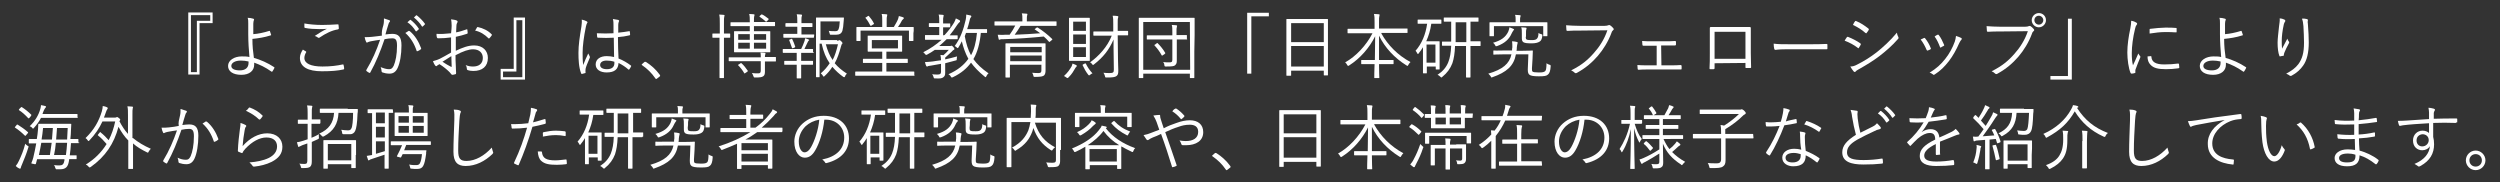 <?xml version="1.0" encoding="utf-8"?>
<!-- Generator: Adobe Illustrator 24.1.0, SVG Export Plug-In . SVG Version: 6.00 Build 0)  -->
<svg version="1.1" id="レイヤー_1" xmlns="http://www.w3.org/2000/svg" xmlns:xlink="http://www.w3.org/1999/xlink" x="0px"
	 y="0px" viewBox="0 0 841.9 61.3" style="enable-background:new 0 0 841.9 61.3;" xml:space="preserve">
<rect x="0" y="0" width="841.9" height="61.3" fill="#333333" stroke="none"/>
<style type="text/css">
	.st0{fill:#FFFFFF;}
</style>
<g>
	<path class="st0" d="M71.6,7.8h-4.4v17.3h-3.8V4.2h8.2V7.8z M64.3,5.1v19.2h2V7h4.5V5.1H64.3z"/>
	<path class="st0" d="M90.7,10.4c0.1,0,0.2,0,0.2,0.1c0.1,0.3,0.3,0.9,0.4,1.2c0,0.2,0,0.2-0.1,0.2c-2.2,0.7-4.2,1-6.2,1.2
		c0,2.4,0.2,4.3,0.5,6.4c2.2,0.6,4.7,1.7,6.8,3.1c0.1,0.1,0.2,0.2,0.1,0.3c-0.1,0.3-0.5,0.9-0.7,1.2c-0.1,0.1-0.1,0.1-0.3,0
		c-2.1-1.5-3.9-2.3-5.8-3c0,0.1,0,0.4,0,0.7c0,2-1.6,3.4-4.3,3.4c-2.9,0-4.5-1.2-4.5-3c0-1.9,2.1-3.2,4.6-3.2c0.9,0,1.8,0,2.6,0.2
		c-0.2-2.2-0.4-5-0.4-7.7c0-1,0-2.5,0-3.6c0-0.7,0-1.4-0.2-1.9c0.6,0,1.3,0.1,1.9,0.3c0.3,0.1,0.3,0.3,0.2,0.5
		c-0.1,0.3-0.2,0.6-0.2,1.2c0,0.8,0,2,0,3.5C86.8,11.4,88.8,11,90.7,10.4z M81.1,20.4c-2,0-3.2,0.8-3.2,1.8s1.1,1.5,2.9,1.5
		s2.9-0.9,2.9-2.5c0-0.2,0-0.4,0-0.5C82.9,20.5,82,20.4,81.1,20.4z"/>
	<path class="st0" d="M103,17.3c0.1,0.1,0.2,0.2,0.1,0.3c-0.3,0.5-0.6,1.2-0.6,1.9c0,1.9,2.2,2.9,6.1,2.9c2.8,0,5-0.3,6.8-0.7
		c0.2,0,0.3,0,0.3,0.2c0.1,0.3,0.2,0.9,0.2,1.2c0,0.2-0.1,0.3-0.3,0.3c-1.8,0.4-3.9,0.6-7.2,0.6c-4.6,0-7.4-1.4-7.4-4.5
		c0-1,0.4-1.9,1-2.8C102.3,16.9,102.6,17.1,103,17.3z M108.5,8.4c1.7,0,3.6-0.1,5.2-0.2c0.2,0,0.3,0,0.3,0.2c0,0.3,0.1,0.6,0.1,1.1
		c0,0.3-0.1,0.3-0.3,0.4c-2,0.3-4.2,1.4-6.1,2.7c-0.2,0.2-0.5,0.2-0.7,0c-0.3-0.2-0.6-0.4-1-0.5c1.5-1,2.8-1.8,4.1-2.4
		c-0.8,0.1-1.8,0.1-2.6,0.1c-1.5,0-3.4-0.1-4.8-0.4c-0.1,0-0.2-0.1-0.2-0.3c0-0.3,0-0.8,0-1.2C104.2,8.2,106.2,8.4,108.5,8.4z"/>
	<path class="st0" d="M129.1,8.5c0.2-0.8,0.2-1.4,0.2-2.3c0.7,0.2,1.2,0.4,1.8,0.6c0.3,0.1,0.3,0.4,0.1,0.6s-0.3,0.4-0.4,0.8
		c-0.4,1.2-0.7,2.3-1,3.4c0.8-0.1,1.7-0.2,2.3-0.2c2.1,0,3.1,1,3.1,3.9c0,3.1-0.5,5.9-1.3,7.6c-0.6,1.3-1.5,1.9-2.7,1.9
		c-1,0-1.8-0.2-2.4-0.4c-0.2-0.1-0.3-0.2-0.3-0.4c0-0.4-0.1-0.9-0.3-1.4c1,0.4,1.9,0.7,2.8,0.7c0.7,0,1.1-0.2,1.6-1.2
		c0.6-1.4,1.1-3.7,1.1-6.7c0-1.9-0.4-2.5-1.6-2.5c-0.7,0-1.7,0.1-2.6,0.3c-1.4,4.1-2.9,7.8-4.8,11.2c-0.1,0.2-0.2,0.2-0.4,0.1
		c-0.2-0.1-0.7-0.4-0.9-0.6c-0.1-0.1-0.1-0.2,0-0.4c2-3.3,3.4-6.6,4.6-10.1c-1,0.1-1.9,0.3-3.1,0.5c-0.4,0.1-0.9,0.2-1,0.3
		c-0.3,0.2-0.5,0.2-0.6-0.1c-0.2-0.4-0.4-0.9-0.5-1.6c0.9,0,1.8,0,2.5-0.1c1.3-0.1,2.2-0.3,3.3-0.4C128.5,10.7,128.7,9.8,129.1,8.5z
		 M137.6,10.4c0.1,0,0.2,0,0.4,0.1c1.7,1.4,3,3.5,3.8,5.7c0,0.2,0.1,0.3-0.1,0.4c-0.2,0.2-0.7,0.5-1,0.6c-0.2,0.1-0.4,0.1-0.4-0.1
		c-0.8-2.4-2-4.4-3.8-6C136.9,10.9,137.3,10.6,137.6,10.4z M138.1,6.7c0.1-0.1,0.1,0,0.2,0c0.9,0.7,2,1.8,2.7,2.9
		c0.1,0.1,0,0.2,0,0.3l-0.7,0.6c-0.1,0.1-0.2,0.1-0.3,0c-0.7-1.2-1.7-2.3-2.8-3L138.1,6.7z M140.1,5.2c0.1-0.1,0.2-0.1,0.3,0
		c0.9,0.7,2,1.8,2.7,2.8c0.1,0.1,0,0.2-0.1,0.3l-0.6,0.6c-0.1,0.1-0.2,0.1-0.3,0c-0.6-1-1.6-2.1-2.7-3L140.1,5.2z"/>
	<path class="st0" d="M152.1,8.7c0-1-0.1-1.7-0.2-2.2c0.7,0.1,1.5,0.2,1.9,0.4c0.2,0.1,0.3,0.2,0.3,0.4c0,0.1,0,0.2-0.1,0.3
		c-0.1,0.2-0.3,0.5-0.3,1.2c0,0.6-0.1,1.3-0.1,2.1c1.2-0.2,2.3-0.6,3.5-1c0.2-0.1,0.3,0,0.3,0.2c0,0.3,0.1,0.7,0.1,1
		c0,0.2-0.1,0.2-0.3,0.3c-1.2,0.4-2.3,0.7-3.7,1c0,1.5,0,3.1,0,4.7c2.3-1.1,4.2-1.8,6.2-1.8c2.9,0,4.6,1.8,4.6,4.2
		c0,2.9-1.9,4.4-4.9,4.4c-0.6,0-1.4-0.1-1.9-0.3c-0.2-0.1-0.3-0.2-0.3-0.6c0-0.3-0.1-0.7-0.4-1.1c0.9,0.4,1.8,0.5,2.5,0.5
		c1.9,0,3.3-0.9,3.3-2.9c0-1.7-1.2-2.9-3.3-2.9c-1.4,0-3.3,0.6-5.9,2c0,0.9,0,2.2,0.1,3.6c0,1.1,0.1,1.9,0.1,2.3
		c0,0.3,0,0.5-0.3,0.5c-0.3,0.1-0.7,0.2-1,0.2c-0.2,0-0.3-0.2-0.9-0.9c-0.9-0.9-2-1.8-3.4-2.7c-0.4,0.2-0.6,0.4-0.8,0.5
		c-0.1,0.1-0.2,0.2-0.3,0.2s-0.2-0.1-0.4-0.3c-0.2-0.3-0.5-0.8-0.7-1.4c0.7-0.2,1.4-0.4,2.3-0.8c1-0.5,2.4-1.3,3.8-2.1
		c0-1.7,0-3.4,0-5.1c-1.6,0.2-2.7,0.3-4.3,0.3c-0.3,0-0.4-0.1-0.5-0.4s-0.1-0.7-0.1-1.1c1.4,0.1,3.1,0,4.9-0.2
		C152,10.2,152.1,9.5,152.1,8.7z M149,20.8c1.1,0.7,1.9,1.2,2.9,1.7c0.2,0.1,0.2,0,0.2-0.2c0-1-0.1-2.1-0.1-3.4
		C150.9,19.6,150.1,20.1,149,20.8z M160.6,9.3c0.1-0.2,0.2-0.2,0.3-0.2c1.8,0.4,3.5,1.2,4.7,2.5c0.1,0.1,0.1,0.2,0,0.3
		c-0.2,0.3-0.5,0.7-0.8,1c-0.1,0.1-0.2,0.1-0.3,0c-1.3-1.3-2.7-2.2-4.5-2.6C160.2,10,160.4,9.7,160.6,9.3z"/>
	<path class="st0" d="M168.6,23.2h4.4V5.9h3.8v20.9h-8.2V23.2z M175.9,26V6.8h-2v17.3h-4.5V26L175.9,26L175.9,26z"/>
	<path class="st0" d="M197.6,7.2c0.3,0.2,0.3,0.4,0.1,0.6c-0.1,0.2-0.3,0.6-0.4,1.2c-0.7,3.4-1.1,6.5-1.1,8.8c0,1.4,0,2.6,0.2,4.1
		c0.5-1.3,1-2.5,1.7-3.9c0.2,0.5,0.4,0.7,0.5,1c0.1,0.2,0.1,0.3,0,0.5c-0.8,1.8-1.3,3.1-1.4,3.7c0,0.4-0.1,0.8,0,1.1
		c0,0.2,0,0.2-0.1,0.3c-0.3,0.1-0.7,0.2-1.1,0.3c-0.2,0-0.2,0-0.3-0.2c-0.8-2-0.9-4.7-0.9-6.9c0-2.6,0.4-5.3,1-8.9
		c0.1-0.8,0.2-1.7,0.1-2.3C196.5,6.7,197.3,7,197.6,7.2z M206.7,12.7c-1.7,0.1-3.4,0.1-5.3,0c-0.1,0-0.2,0-0.3-0.2
		c0-0.3-0.1-0.8-0.1-1.3c2,0.1,3.9,0.1,5.6,0c0-0.9,0-1.8,0-2.7c0-0.7,0-1.3-0.2-2.1c0.8,0.1,1.3,0.2,1.8,0.3
		c0.2,0.1,0.3,0.2,0.3,0.3s0,0.2-0.1,0.3c-0.1,0.2-0.2,0.7-0.2,1.1c0,0.8,0,1.7,0,2.6c1.2-0.1,2.5-0.3,3.7-0.5c0.2,0,0.2,0,0.2,0.2
		c0,0.3,0.1,0.7,0.1,0.9c0,0.2-0.1,0.3-0.2,0.3c-1.2,0.3-2.6,0.5-3.9,0.6c0,2.8,0.1,5,0.2,7.2c1.5,0.6,2.9,1.4,4.2,2.4
		c0.1,0.1,0.1,0.1,0,0.3c-0.1,0.3-0.4,0.7-0.6,1c-0.1,0.1-0.2,0.1-0.3,0c-1-0.9-2.1-1.6-3.3-2.2c-0.1,2.1-1.3,3.2-4,3.2
		c-2.2,0-3.7-1-3.7-2.7c0-1.8,1.6-2.8,3.7-2.8c0.8,0,1.7,0.1,2.5,0.3C206.8,17.3,206.7,15.2,206.7,12.7z M206.9,20.8
		c-0.9-0.3-1.8-0.4-2.6-0.4c-1.3,0-2.2,0.5-2.2,1.5c0,0.9,0.9,1.4,2.3,1.4c1.7,0,2.5-0.8,2.5-2V20.8z"/>
	<path class="st0" d="M217,20.9c0.1-0.1,0.2-0.1,0.3-0.1s0.1,0,0.3,0.1c1.7,1.1,3.2,2.4,4.6,4.3c0.1,0.1,0.1,0.2,0.1,0.3
		c0,0.1,0,0.2-0.2,0.3l-0.9,0.7c-0.1,0.1-0.2,0.1-0.2,0.1c-0.1,0-0.2,0-0.3-0.2c-1.2-1.8-2.8-3.3-4.4-4.4c-0.1-0.1-0.2-0.1-0.2-0.2
		s0-0.1,0.1-0.2L217,20.9z"/>
	<path class="st0" d="M245.9,12.5c0,0.2,0,0.2-0.2,0.2c-0.1,0-0.5,0-1.9,0v9.2c0,2.8,0,4.1,0,4.2c0,0.2,0,0.2-0.2,0.2h-1.1
		c-0.2,0-0.2,0-0.2-0.2c0-0.1,0-1.4,0-4.2v-9.2H242c-1.4,0-1.8,0-1.9,0c-0.2,0-0.2,0-0.2-0.2v-1c0-0.2,0-0.2,0.2-0.2
		c0.1,0,0.5,0,1.9,0h0.4V8.1c0-1.7,0-2.3-0.2-3.2c0.6,0,1,0.1,1.5,0.1c0.2,0,0.3,0.1,0.3,0.2s0,0.2-0.1,0.4
		c-0.1,0.3-0.1,0.9-0.1,2.4v3.3c1.4,0,1.8,0,1.9,0c0.2,0,0.2,0,0.2,0.2L245.9,12.5L245.9,12.5z M261.3,20.5c0,0.2,0,0.2-0.2,0.2
		c-0.1,0-0.9,0-3.4,0h-0.1v0.8c0,1,0,1.7,0,2.6c0,0.7-0.1,1.3-0.6,1.6c-0.5,0.3-1,0.4-2.7,0.4c-0.4,0-0.4,0-0.6-0.5
		c-0.1-0.4-0.3-0.7-0.5-1c0.7,0.1,1.4,0.1,2.2,0.1c0.5,0,0.8-0.2,0.8-0.9v-3.2H249c-2.4,0-3.2,0-3.4,0s-0.2,0-0.2-0.2v-0.9
		c0-0.2,0-0.2,0.2-0.2c0.1,0,0.9,0,3.4,0h7.2c0-0.7,0-1.1-0.1-1.6c0.6,0,1,0.1,1.4,0.1c0.2,0,0.3,0.1,0.3,0.2c0,0.2-0.1,0.3-0.1,0.4
		c-0.1,0.2-0.1,0.4-0.1,0.8h0.1c2.4,0,3.2,0,3.4,0c0.2,0,0.2,0,0.2,0.2V20.5z M261,8.6c0,0.2,0,0.2-0.2,0.2c-0.1,0-0.9,0-3.3,0h-3.6
		v1.7h2.2c2.3,0,3,0,3.1,0c0.2,0,0.2,0,0.2,0.2c0,0.1,0,0.6,0,2.1v2.6c0,1.4,0,1.9,0,2c0,0.2,0,0.2-0.2,0.2c-0.1,0-0.9,0-3.1,0h-5.5
		c-2.3,0-3,0-3.2,0s-0.2,0-0.2-0.2c0-0.1,0-0.6,0-2v-2.6c0-1.4,0-1.9,0-2.1s0-0.2,0.2-0.2c0.1,0,0.9,0,3.2,0h1.9V8.8h-3
		c-2.4,0-3.2,0-3.3,0c-0.2,0-0.2,0-0.2-0.2V7.7c0-0.2,0-0.2,0.2-0.2c0.1,0,0.9,0,3.3,0h3V7.3c0-1.3,0-1.8-0.2-2.6
		c0.6,0,1,0.1,1.5,0.1c0.2,0,0.3,0.1,0.3,0.2s0,0.2-0.1,0.4c-0.1,0.3-0.1,0.8-0.1,1.8v0.2h3.6c2.4,0,3.2,0,3.3,0
		c0.2,0,0.2,0,0.2,0.2V8.6z M249.4,21.3c0.1-0.1,0.2-0.1,0.3,0c0.8,0.7,1.4,1.5,2.1,2.5c0.1,0.1,0.1,0.2-0.2,0.4l-0.6,0.4
		c-0.3,0.2-0.3,0.2-0.4,0c-0.5-0.9-1.3-1.9-2-2.6c-0.1-0.1-0.1-0.2,0.2-0.3L249.4,21.3z M252.5,11.5h-3.9v1.9h3.9V11.5z M252.5,14.4
		h-3.9v2h3.9V14.4z M258,11.5h-4.1v1.9h4.1V11.5z M258,14.4h-4.1v2h4.1V14.4z M256.4,4.9c0.1-0.1,0.2-0.1,0.3,0
		c0.7,0.3,1.4,0.9,2.1,1.4c0.1,0.1,0.1,0.2-0.1,0.4l-0.5,0.5c-0.1,0.1-0.2,0.1-0.2,0.1s-0.1,0-0.2-0.1c-0.5-0.5-1.3-1.1-1.9-1.5
		c-0.2-0.1-0.2-0.2,0-0.4L256.4,4.9z"/>
	<path class="st0" d="M274.1,17.6c0,0.2,0,0.2-0.2,0.2c-0.1,0-0.8,0-2.9,0h-1.2v2.7h1.1c1.9,0,2.5,0,2.7,0s0.2,0,0.2,0.2v0.9
		c0,0.2,0,0.2-0.2,0.2c-0.1,0-0.7,0-2.7,0h-1.1v1.9c0,1.7,0,2.4,0,2.5c0,0.2,0,0.2-0.2,0.2h-1.1c-0.2,0-0.2,0-0.2-0.2
		c0-0.1,0-0.8,0-2.5v-1.9H267c-1.9,0-2.6,0-2.7,0c-0.2,0-0.2,0-0.2-0.2v-0.9c0-0.2,0-0.2,0.2-0.2c0.1,0,0.8,0,2.7,0h1.3v-2.7h-1.6
		c-2.1,0-2.8,0-2.9,0s-0.2,0-0.2-0.2v-0.9c0-0.2,0-0.2,0.2-0.2c0.1,0,0.8,0,2.9,0h3.1c0.4-0.8,0.8-1.7,1.1-2.6
		c0.1-0.3,0.2-0.6,0.2-1c0.4,0.1,0.9,0.2,1.2,0.4c0.2,0.1,0.2,0.1,0.2,0.2s-0.1,0.2-0.2,0.2c-0.1,0.1-0.2,0.3-0.3,0.5
		c-0.4,0.8-0.7,1.5-1.1,2.3c1.9,0,2.6,0,2.7,0c0.2,0,0.2,0,0.2,0.2v0.9H274.1z M274.1,12.5c0,0.2,0,0.2-0.2,0.2c-0.1,0-0.8,0-2.9,0
		h-4.1c-2.1,0-2.8,0-2.9,0s-0.2,0-0.2-0.2v-0.9c0-0.2,0-0.2,0.2-0.2c0.1,0,0.8,0,2.9,0h1.6V9h-1.1c-1.9,0-2.5,0-2.7,0
		s-0.2,0-0.2-0.2V8c0-0.1,0-0.2,0.2-0.2c0.1,0,0.7,0,2.7,0h1.1V7.2c0-1,0-1.7-0.2-2.4c0.6,0,1.1,0.1,1.5,0.1c0.2,0,0.3,0.1,0.3,0.2
		c0,0.2-0.1,0.3-0.1,0.4c-0.1,0.2-0.1,0.5-0.1,1.4v0.9h0.9c1.9,0,2.5,0,2.6,0c0.2,0,0.2,0,0.2,0.2v0.9c0,0.2,0,0.2-0.2,0.2
		c-0.1,0-0.7,0-2.6,0h-0.9v2.5h1.2c2.1,0,2.8,0,2.9,0c0.2,0,0.2,0,0.2,0.2L274.1,12.5L274.1,12.5z M266.5,13.1
		c0.2-0.1,0.2-0.1,0.3,0.1c0.4,0.8,0.7,1.6,1,2.5c0,0.2,0,0.2-0.2,0.3l-0.5,0.2c-0.3,0.1-0.4,0.1-0.4-0.1c-0.3-0.9-0.6-1.7-0.9-2.5
		c-0.1-0.2,0-0.2,0.2-0.3L266.5,13.1z M281.9,13.7c0.3,0,0.5,0,0.5-0.1c0.1,0,0.2-0.1,0.3-0.1c0.1,0,0.3,0.1,0.6,0.4
		c0.4,0.4,0.4,0.5,0.4,0.6s0,0.2-0.1,0.3c-0.2,0.1-0.2,0.3-0.4,0.9c-0.6,2.2-1.2,4-2.1,5.6c1.1,1.3,2.4,2.4,4.1,3.5
		c-0.3,0.3-0.5,0.5-0.6,0.9c-0.1,0.2-0.2,0.3-0.3,0.3c0,0-0.1,0-0.3-0.1c-1.4-1-2.6-2.1-3.7-3.4c-0.7,1.1-1.5,2.1-2.6,3.1
		c-0.2,0.2-0.2,0.2-0.3,0.2c-0.1,0-0.2-0.1-0.3-0.3c-0.2-0.4-0.5-0.6-0.7-0.8c1.3-1.1,2.2-2.2,3-3.4c-1.2-1.7-2.1-3.8-2.7-6.6H276
		V21c0,3.2,0,4.7,0,4.8c0,0.2,0,0.2-0.2,0.2H275c-0.2,0-0.2,0-0.2-0.2c0-0.1,0-1.5,0-4.7V10.9c0-3.3,0-4.7,0-4.8
		c0-0.2,0-0.2,0.2-0.2c0.1,0,0.9,0,2.9,0h3.4c1.9,0,2.5,0,2.7,0s0.2,0,0.2,0.2c0,0.4-0.1,0.8-0.1,1.2c-0.1,1.4-0.2,2.3-0.4,3
		c-0.3,1-1,1.4-2.2,1.4c-0.5,0-1,0-1.6,0c-0.4,0-0.4,0-0.5-0.4s-0.2-0.7-0.3-0.9c0.8,0.1,1.4,0.1,2.2,0.1c0.7,0,1-0.2,1.2-1
		c0.2-0.6,0.2-1.4,0.3-2.3h-6.5v6.3h5.6V13.7z M278.1,14.9c0.6,2.2,1.3,3.9,2.3,5.3c0.8-1.5,1.3-3.2,1.8-5.3H278.1z"/>
	<path class="st0" d="M308,25.3c0,0.2,0,0.2-0.2,0.2c-0.1,0-0.9,0-3.2,0h-13.2c-2.3,0-3.1,0-3.2,0c-0.2,0-0.2,0-0.2-0.2v-1
		c0-0.2,0-0.2,0.2-0.2c0.1,0,0.9,0,3.2,0h5.7v-2.9h-3c-2.4,0-3.2,0-3.3,0c-0.2,0-0.2,0-0.2-0.2v-1c0-0.2,0-0.2,0.2-0.2
		c0.1,0,0.9,0,3.3,0h3v-2.4h-1.6c-2.2,0-3,0-3.1,0s-0.2,0-0.2-0.2c0-0.1,0-0.5,0-1.7v-1.6c0-1.2,0-1.5,0-1.7s0-0.2,0.2-0.2
		c0.1,0,0.9,0,3.1,0h5c2.2,0,3,0,3.1,0c0.2,0,0.2,0,0.2,0.2c0,0.1,0,0.5,0,1.7v1.6c0,1.2,0,1.5,0,1.7s0,0.2-0.2,0.2
		c-0.1,0-0.9,0-3.1,0h-2v2.4h3.7c2.4,0,3.2,0,3.3,0c0.2,0,0.2,0,0.2,0.2v1c0,0.2,0,0.2-0.2,0.2c-0.1,0-0.9,0-3.3,0h-3.7v2.9h6
		c2.3,0,3.1,0,3.2,0c0.2,0,0.2,0,0.2,0.2v1H308z M307.6,11.2c0,2,0,2.3,0,2.4c0,0.2,0,0.2-0.2,0.2h-1.1c-0.2,0-0.2,0-0.2-0.2v-3.3
		h-16.3v3.3c0,0.2,0,0.2-0.2,0.2h-1c-0.2,0-0.2,0-0.2-0.2c0-0.1,0-0.4,0-2.4v-0.7c0-0.7,0-1.1,0-1.2c0-0.2,0-0.2,0.2-0.2
		c0.1,0,0.9,0,3.3,0h5.2V7.2c0-1.3,0-1.9-0.2-2.5c0.6,0,1.1,0.1,1.6,0.1c0.2,0,0.3,0.1,0.3,0.2c0,0.2-0.1,0.3-0.1,0.5
		c-0.1,0.2-0.1,0.6-0.1,1.7v1.9h2.4c0.5-0.9,1.1-1.8,1.4-2.6c0.1-0.3,0.2-0.6,0.3-1.1c0.5,0.1,1,0.3,1.4,0.4
		c0.2,0.1,0.3,0.2,0.3,0.3c0,0.1-0.1,0.2-0.2,0.3c-0.1,0.1-0.3,0.3-0.4,0.4c-0.4,0.8-0.9,1.6-1.4,2.3h1.8c2.3,0,3.2,0,3.3,0
		c0.2,0,0.2,0,0.2,0.2c0,0.1,0,0.5,0,1.1L307.6,11.2L307.6,11.2z M292.3,5.4c0.2-0.1,0.2-0.1,0.3,0c0.6,0.7,1.3,1.6,1.7,2.5
		c0.1,0.2,0.1,0.2-0.2,0.3l-0.6,0.4c-0.3,0.2-0.3,0.1-0.4,0c-0.4-0.8-1-1.8-1.6-2.5c-0.1-0.1-0.1-0.2,0.2-0.3L292.3,5.4z
		 M302.4,13.5h-8.8v2.8h8.8V13.5z"/>
	<path class="st0" d="M318.1,11.8c1.2-1.3,2.3-2.7,3.2-4.2c0.2-0.4,0.5-1,0.6-1.4c0.4,0.2,0.9,0.4,1.2,0.6c0.2,0.1,0.2,0.2,0.2,0.4
		c0,0.1,0,0.2-0.2,0.3c-0.3,0.3-0.6,0.6-0.9,1.1c-0.7,1.1-1.5,2.2-2.4,3.3c1.7,0,2.4,0,2.5,0c0.2,0,0.2,0,0.2,0.2V13
		c0,0.2,0,0.2-0.2,0.2c-0.1,0-0.8,0-2.9,0h-0.6c-0.8,0.8-1.6,1.5-2.5,2.3h3.6c0.2,0,0.3,0,0.4-0.1c0,0,0.1,0,0.2,0s0.2,0.1,0.5,0.4
		c0.4,0.4,0.4,0.5,0.4,0.7c0,0.1,0,0.2-0.2,0.3c-0.2,0.1-0.3,0.1-0.7,0.6c-0.8,0.7-1.3,1.2-2.2,2c0,0.2,0,0.4,0,0.6
		c1.3-0.3,2.7-0.6,4-1c0,0.2-0.1,0.5-0.1,0.8c0,0.5,0,0.5-0.5,0.6c-1.1,0.3-2.2,0.6-3.4,0.9v0.5c0,1.2,0,2,0,2.7s-0.1,1.1-0.6,1.5
		s-1.1,0.5-2.7,0.4c-0.5,0-0.5,0-0.6-0.4s-0.3-0.8-0.5-1c0.6,0.1,1.2,0.1,1.9,0.1c0.7,0,1.1-0.2,1.1-0.9v-2.7
		c-1.2,0.2-2.3,0.4-3.4,0.6c-0.5,0.1-0.9,0.1-1,0.2s-0.2,0.1-0.3,0.1c-0.1,0-0.2,0-0.3-0.2c-0.2-0.4-0.3-0.8-0.4-1.3
		c0.8,0,1.6-0.1,2.6-0.2c0.8-0.1,1.7-0.3,2.8-0.4c0-0.7-0.1-1.3-0.2-1.8l1,0.1c0.7-0.6,1.3-1.2,1.8-1.8h-4.7
		c-0.8,0.6-1.7,1.1-2.6,1.6c-0.2,0.1-0.3,0.1-0.3,0.1c-0.1,0-0.2-0.1-0.4-0.3c-0.2-0.3-0.4-0.5-0.6-0.6c2.4-1.2,4.4-2.6,6.2-4.2
		h-2.4c-2.2,0-2.9,0-3,0c-0.2,0-0.2,0-0.2-0.2V12c0-0.2,0-0.2,0.2-0.2c0.1,0,0.8,0,3,0h1.6V9.1h-1c-1.7,0-2.2,0-2.3,0
		c-0.2,0-0.2,0-0.2-0.2V8c0-0.2,0-0.2,0.2-0.2c0.1,0,0.6,0,2.3,0h1V7.6c0-1.4,0-2-0.2-2.7c0.6,0,1,0.1,1.4,0.1
		c0.2,0,0.3,0.1,0.3,0.2c0,0.2-0.1,0.3-0.1,0.5c-0.1,0.2-0.1,0.6-0.1,1.9v0.3c1.6,0,2.1,0,2.2,0c0.2,0,0.2,0,0.2,0.2V9
		c0,0.2,0,0.2-0.2,0.2c-0.1,0-0.6,0-2.2,0v2.7L318.1,11.8L318.1,11.8z M332.4,10.9c0,0.2,0,0.2-0.2,0.2c-0.1,0-0.6,0-1.9,0
		c-0.3,3.3-1.1,6.5-2.5,8.8c1.2,1.7,2.8,3.2,5.1,4.8c-0.3,0.2-0.5,0.5-0.7,0.9c-0.1,0.2-0.2,0.4-0.3,0.4c-0.1,0-0.2-0.1-0.3-0.2
		c-2.1-1.7-3.5-3.2-4.6-4.7c-1.4,1.9-3.2,3.5-6.1,4.9c-0.2,0.1-0.3,0.1-0.4,0.1s-0.2-0.1-0.3-0.3c-0.2-0.4-0.5-0.6-0.8-0.8
		c3.2-1.4,5.3-3.2,6.7-5.2c-1-1.8-1.7-3.8-2.2-5.9c-0.3,0.7-0.7,1.3-1.1,2c-0.1,0.2-0.2,0.3-0.3,0.3c-0.1,0-0.2-0.1-0.3-0.2
		c-0.2-0.2-0.5-0.4-0.7-0.5c1.9-2.5,3-5.7,3.7-8.8c0.1-0.5,0.2-1.2,0.2-1.8c0.5,0.1,1,0.2,1.4,0.3c0.2,0,0.3,0.2,0.3,0.3
		c0,0.1,0,0.2-0.2,0.4c-0.2,0.2-0.3,0.6-0.4,1.1c-0.2,0.9-0.5,1.9-0.8,2.8h3.9c1.9,0,2.4,0,2.6,0s0.2,0,0.2,0.2L332.4,10.9
		L332.4,10.9z M325.3,11.1l-0.4,1.1c0.5,2.6,1.1,4.6,2.1,6.4c1-1.8,1.7-4.2,2-7.5H325.3z"/>
	<path class="st0" d="M355.8,8.5c0,0.2,0,0.2-0.2,0.2c-0.1,0-0.9,0-3.1,0h-8.8c-0.7,1.1-1.3,2.1-2,3c2.9-0.1,6-0.3,8.6-0.5
		c-0.5-0.4-1.1-0.8-1.7-1.2c-0.2-0.1-0.2-0.2,0-0.3l0.5-0.4c0.1-0.1,0.2-0.1,0.4,0c1.6,1,3.5,2.5,4.8,3.8c0.1,0.1,0.2,0.2-0.1,0.4
		l-0.6,0.5c-0.2,0.2-0.2,0.2-0.4,0c-0.5-0.6-1.1-1.2-1.7-1.7c-4.1,0.4-9.3,0.8-13.7,0.9c-0.7,0-0.9,0-1,0.1c-0.1,0-0.2,0.1-0.3,0.1
		c-0.1,0-0.2-0.1-0.2-0.3c-0.1-0.3-0.2-1-0.3-1.4c0.8,0,1.6,0.1,2.4,0c0.5,0,1.1,0,1.6,0c0.8-1.1,1.4-2.1,1.9-3.1h-3.7
		c-2.2,0-3,0-3.1,0c-0.2,0-0.2,0-0.2-0.2v-1c0-0.2,0-0.2,0.2-0.2c0.1,0,0.9,0,3.1,0h6.1V6.9c0-1.2,0-1.9-0.2-2.4
		c0.5,0,1.1,0.1,1.6,0.1c0.2,0,0.3,0.1,0.3,0.2s-0.1,0.3-0.1,0.4c-0.1,0.2-0.1,0.6-0.1,1.7v0.3h6.7c2.2,0,2.9,0,3.1,0s0.2,0,0.2,0.2
		L355.8,8.5L355.8,8.5z M352.1,20.5c0,1.1,0,2.8,0,3.2c0,0.7-0.1,1.3-0.5,1.7c-0.4,0.3-1,0.5-3,0.5c-0.5,0-0.5,0-0.6-0.4
		s-0.2-0.7-0.4-1c0.9,0.1,1.5,0.1,2.2,0.1s0.9-0.3,0.9-0.9v-1.9h-10.6v1.4c0,1.8,0,2.6,0,2.7c0,0.2,0,0.2-0.2,0.2h-1.1
		c-0.2,0-0.2,0-0.2-0.2c0-0.1,0-0.8,0-2.7v-5.7c0-1.9,0-2.6,0-2.7c0-0.2,0-0.2,0.2-0.2c0.1,0,0.9,0,3.3,0h6.5c2.3,0,3.1,0,3.3,0
		c0.2,0,0.2,0,0.2,0.2c0,0.1,0,1,0,2.8L352.1,20.5L352.1,20.5z M350.8,15.8h-10.6v1.8h10.6V15.8z M350.8,18.7h-10.6v1.9h10.6V18.7z"
		/>
	<path class="st0" d="M362.6,22.3c-0.1,0.1-0.2,0.2-0.4,0.5c-0.7,1.2-1.2,2.1-2.3,3.2c-0.2,0.2-0.3,0.3-0.4,0.3s-0.2-0.1-0.4-0.2
		c-0.3-0.2-0.5-0.4-0.8-0.5c1.3-1.2,1.9-2.1,2.6-3.3c0.1-0.3,0.2-0.6,0.3-0.9c0.5,0.2,0.9,0.4,1.2,0.5c0.2,0.1,0.2,0.2,0.2,0.3
		C362.8,22.2,362.7,22.3,362.6,22.3z M367,17.1c0,2.2,0,3,0,3.2s0,0.2-0.2,0.2c-0.1,0-0.6,0-2.2,0h-2.2c-1.6,0-2.1,0-2.2,0
		c-0.2,0-0.2,0-0.2-0.2c0-0.1,0-1,0-3.2V9.4c0-2.2,0-3,0-3.2s0-0.2,0.2-0.2c0.1,0,0.6,0,2.2,0h2.2c1.6,0,2.1,0,2.2,0
		c0.2,0,0.2,0,0.2,0.2c0,0.1,0,1,0,3.2V17.1z M365.7,7.3h-4.3v3.1h4.3V7.3z M365.7,11.6h-4.3v3.2h4.3V11.6z M365.7,15.9h-4.3v3.3
		h4.3V15.9z M365.3,21.4c0.3-0.1,0.3-0.1,0.4,0.1c0.6,1.2,1.2,2.1,2.2,3.2c-0.3,0.1-0.6,0.3-0.8,0.5c-0.1,0.1-0.3,0.2-0.3,0.2
		c-0.1,0-0.2-0.1-0.3-0.2c-0.8-1-1.4-2.1-1.9-3.2c-0.1-0.2,0-0.2,0.3-0.4L365.3,21.4z M379.9,11.7c0,0.2,0,0.2-0.2,0.2
		c-0.1,0-0.9,0-3.1,0h-0.2l0.1,8.2c0,1.3,0.1,2.7,0.1,3.6c0,1.1-0.1,1.5-0.6,1.9s-1.4,0.5-3.3,0.5c-0.5,0-0.5,0-0.6-0.5
		c-0.1-0.4-0.3-0.8-0.5-1.1c0.9,0.1,1.4,0.1,2,0.1c1.3,0,1.5-0.2,1.5-1.2l-0.1-7.3c0-0.9,0-1.9,0-2.8c-1.5,3.5-3.5,6-6.6,8.4
		c-0.2,0.1-0.3,0.2-0.3,0.2c-0.1,0-0.2-0.1-0.3-0.3c-0.2-0.3-0.5-0.5-0.7-0.6c3-2.2,5.8-5.2,7.3-9h-2.9c-2.2,0-2.9,0-3.1,0
		s-0.2,0-0.2-0.2v-1c0-0.2,0-0.2,0.2-0.2c0.1,0,0.9,0,3.1,0h3.4V8.2c0-1.4,0-2.1-0.2-2.9c0.6,0,1,0,1.6,0.1c0.2,0,0.3,0.1,0.3,0.2
		c0,0.2,0,0.3-0.1,0.4c-0.1,0.3-0.1,0.7-0.1,2v2.4h0.2c2.2,0,2.9,0,3.1,0s0.2,0,0.2,0.2L379.9,11.7L379.9,11.7z"/>
	<path class="st0" d="M402.2,17.3c0,7.3,0,8.7,0,8.8c0,0.2,0,0.2-0.2,0.2h-1.1c-0.2,0-0.2,0-0.2-0.2v-1.3H385v1.3
		c0,0.2,0,0.2-0.2,0.2h-1.1c-0.2,0-0.2,0-0.2-0.2c0-0.1,0-1.5,0-8.8v-4.8c0-4.8,0-6.2,0-6.3c0-0.2,0-0.2,0.2-0.2c0.1,0,0.9,0,3.3,0
		h11.8c2.4,0,3.2,0,3.3,0c0.2,0,0.2,0,0.2,0.2c0,0.1,0,1.5,0,5.6L402.2,17.3L402.2,17.3z M400.7,7.4H385v16.1h15.8L400.7,7.4
		L400.7,7.4z M399.8,13.1c0,0.2,0,0.2-0.2,0.2c-0.1,0-0.9,0-3.2,0h-0.1v4c0,1.2,0,2.1,0,3.2c0,0.8-0.2,1.1-0.6,1.5
		c-0.4,0.3-1,0.4-3,0.4c-0.5,0-0.5,0-0.6-0.5c0-0.4-0.2-0.8-0.4-1c0.8,0.1,1.4,0.1,2.1,0.1s1-0.1,1-0.9v-6.8h-5.2
		c-2.3,0-3.1,0-3.2,0c-0.2,0-0.2,0-0.2-0.2v-1c0-0.2,0-0.2,0.2-0.2c0.1,0,0.9,0,3.2,0h5.2V11c0-1.3,0-2-0.2-2.6
		c0.6,0,1.1,0.1,1.5,0.1c0.2,0,0.3,0.1,0.3,0.2c0,0.2-0.1,0.3-0.1,0.5c-0.1,0.2-0.1,0.6-0.1,1.7v0.9h0.1c2.3,0,3.1,0,3.2,0
		c0.2,0,0.2,0,0.2,0.2v1.1H399.8z M389.5,14.6c0.2-0.1,0.3-0.2,0.4,0c0.9,0.9,1.8,2,2.5,3.2c0.1,0.1,0,0.2-0.2,0.4l-0.6,0.4
		c-0.3,0.2-0.3,0.2-0.4,0c-0.7-1.3-1.5-2.3-2.4-3.3c-0.1-0.1-0.1-0.2,0.2-0.3L389.5,14.6z"/>
	<path class="st0" d="M427.3,4.3v1.2h-5.9v19.3H420V4.3H427.3z"/>
	<path class="st0" d="M447.2,17.1c0,6.8,0,8,0,8.1c0,0.2,0,0.2-0.2,0.2h-1c-0.2,0-0.2,0-0.2-0.2v-1.4h-11v1.5c0,0.2,0,0.2-0.2,0.2
		h-1.2c-0.2,0-0.2,0-0.2-0.2c0-0.1,0-1.3,0-8.1v-4.6c0-4.6,0-5.8,0-6s0-0.2,0.2-0.2c0.1,0,0.9,0,3.3,0h7c2.3,0,3.2,0,3.3,0
		c0.2,0,0.2,0,0.2,0.2c0,0.1,0,1.4,0,5.4L447.2,17.1L447.2,17.1z M445.8,7.8h-11v6.4h11V7.8z M445.8,15.5h-11v6.9h11V15.5z"/>
	<path class="st0" d="M465.2,11.3c2.2,3.9,5.5,7.3,9.8,9.6c-0.2,0.2-0.5,0.5-0.7,0.9c-0.1,0.2-0.2,0.4-0.3,0.4
		c-0.1,0-0.2-0.1-0.4-0.2c-4-2.5-7.2-5.9-9.2-10c0,2.9,0,5.8,0,8.2h1.7c2.1,0,2.8,0,3,0s0.2,0,0.2,0.2v1c0,0.2,0,0.2-0.2,0.2
		c-0.1,0-0.8,0-3,0h-1.7c0,2.5,0.1,4.2,0.1,4.5c0,0.2,0,0.2-0.2,0.2H463c-0.2,0-0.2,0-0.2-0.2c0-0.3,0-2,0.1-4.5h-1.4
		c-2.1,0-2.8,0-2.9,0c-0.2,0-0.2,0-0.2-0.2v-1c0-0.2,0-0.2,0.2-0.2c0.1,0,0.8,0,2.9,0h1.5c0-2.3,0.1-5.1,0.1-8c-2,4-5.1,7.5-8.7,9.8
		c-0.2,0.1-0.3,0.2-0.4,0.2s-0.2-0.1-0.3-0.3c-0.2-0.4-0.4-0.6-0.7-0.9c3.6-2,7.1-5.7,9.2-9.8h-5c-2.3,0-3,0-3.2,0s-0.2,0-0.2-0.2
		V9.9c0-0.2,0-0.2,0.2-0.2c0.1,0,0.9,0,3.2,0h5.7V7.6c0-1.5,0-2-0.2-2.9c0.6,0,1.2,0.1,1.6,0.1c0.2,0,0.3,0.1,0.3,0.2
		c0,0.2-0.1,0.3-0.1,0.5c-0.1,0.3-0.1,0.7-0.1,2v2.1h6.2c2.3,0,3.1,0,3.2,0c0.2,0,0.2,0,0.2,0.2v1.1c0,0.2,0,0.2-0.2,0.2
		c-0.1,0-0.9,0-3.2,0h-5.4V11.3z"/>
	<path class="st0" d="M485.4,7.8c0,0.2,0,0.2-0.2,0.2c-0.1,0-0.7,0-2.5,0H482c-0.3,2.2-0.9,4.1-1.7,5.9h2.5c1.2,0,1.7,0,1.8,0
		c0.2,0,0.2,0,0.2,0.2c0,0.1,0,0.8,0,2.8v2c0,3.6,0,4.2,0,4.3c0,0.2,0,0.2-0.2,0.2h-0.9c-0.2,0-0.2,0-0.2-0.2v-0.8h-3v2.1
		c0,0.2,0,0.2-0.2,0.2h-0.9c-0.2,0-0.2,0-0.2-0.2c0-0.1,0-0.9,0-4.6v-4c-0.4,0.7-0.9,1.4-1.4,2c-0.1,0.2-0.2,0.3-0.3,0.3
		c-0.1,0-0.1-0.1-0.2-0.2c-0.2-0.4-0.4-0.7-0.6-0.9c2.1-2.4,3.4-5.5,3.9-9.1h-0.4c-1.8,0-2.4,0-2.6,0s-0.2,0-0.2-0.2v-1
		c0-0.2,0-0.2,0.2-0.2c0.1,0,0.7,0,2.6,0h2.5c1.8,0,2.4,0,2.5,0c0.2,0,0.2,0,0.2,0.2L485.4,7.8L485.4,7.8z M483.4,15h-3v6.1h3V15z
		 M498.6,15.3c0,0.1,0,0.2-0.2,0.2c-0.1,0-0.9,0-3.2,0v6.6c0,3,0,3.7,0,3.8c0,0.2,0,0.2-0.2,0.2h-1.1c-0.2,0-0.2,0-0.2-0.2
		c0-0.1,0-0.8,0-3.8v-6.6H490c-0.1,2.5-0.4,4.3-0.9,5.8c-0.7,1.8-1.7,3.2-3.4,4.6c-0.1,0.1-0.2,0.2-0.3,0.2c-0.1,0-0.2-0.1-0.4-0.3
		c-0.3-0.3-0.6-0.5-0.9-0.6c1.8-1.2,2.9-2.5,3.6-4.2c0.6-1.5,0.9-3.2,1-5.6c-2,0-2.8,0-2.9,0c-0.2,0-0.2,0-0.2-0.2v-1
		c0-0.2,0-0.2,0.2-0.2c0.1,0,0.8,0,2.9,0c0-0.5,0-1.1,0-1.7v-5c-1.6,0-2.2,0-2.3,0c-0.1,0-0.2,0-0.2-0.2v-1c0-0.2,0-0.2,0.2-0.2
		c0.1,0,0.9,0,3.1,0h5.1c2.2,0,2.9,0,3.1,0s0.2,0,0.2,0.2v1c0,0.2,0,0.2-0.2,0.2c-0.1,0-0.8,0-2.5,0v6.6c2.3,0,3.1,0,3.2,0
		c0.2,0,0.2,0,0.2,0.2L498.6,15.3L498.6,15.3z M493.8,7.5h-3.6v5c0,0.6,0,1.1,0,1.7h3.6V7.5z"/>
	<path class="st0" d="M515.9,23c0,0.6,0,0.9,0.2,1.1s0.9,0.3,2.1,0.3c1.3,0,1.8-0.1,2.2-0.5c0.3-0.3,0.4-1.4,0.4-2.6
		c0.3,0.2,0.6,0.4,1,0.5s0.4,0.1,0.4,0.6c-0.1,1.5-0.4,2.3-0.9,2.7c-0.5,0.5-1.3,0.6-3.1,0.6s-2.7-0.2-3.1-0.5
		c-0.4-0.3-0.6-0.7-0.6-1.8l0.2-5.1h-4.2c-0.7,3.9-3.1,6-7.9,7.7c-0.2,0.1-0.3,0.1-0.3,0.1c-0.1,0-0.2-0.1-0.3-0.4
		c-0.2-0.3-0.5-0.6-0.8-0.9c4.8-1.4,7.1-3.3,7.8-6.5h-2.7c-2.3,0-3,0.1-3.2,0.1s-0.2,0-0.2-0.2v-1c0-0.2,0-0.2,0.2-0.2
		c0.1,0,0.9,0.1,3.2,0h2.9c0-0.3,0-0.7,0.1-1.1c0-0.8,0-1.5-0.1-2c0.5,0,1.1,0.1,1.5,0.2c0.2,0,0.4,0.1,0.4,0.3
		c0,0.1-0.1,0.3-0.1,0.4c-0.1,0.2-0.1,0.6-0.2,1.2c0,0.4,0,0.7-0.1,1.1h1.9c2.4,0,3.3-0.1,3.4-0.1c0.1,0,0.2,0,0.2,0.2
		c0,0.7-0.1,1.7-0.1,2.6L515.9,23z M521.1,9.6c0,2,0,2.3,0,2.4c0,0.2,0,0.2-0.2,0.2h-1.1c-0.2,0-0.1,0-0.1-0.2V8.8h-16.6V12
		c0,0.2,0,0.2-0.2,0.2h-1.1c-0.2,0-0.2,0-0.2-0.2c0-0.1,0-0.4,0-2.4V8.9c0-0.7,0-1,0-1.2s0-0.2,0.2-0.2c0.1,0,0.9,0,3.2,0h5.4v-1
		c0-0.5,0-1-0.2-1.5c0.5,0,1.1,0.1,1.6,0.1c0.2,0,0.3,0.1,0.3,0.2c0,0.2-0.1,0.3-0.1,0.4c-0.1,0.2-0.1,0.5-0.1,0.9v0.9h5.8
		c2.3,0,3.1,0,3.2,0c0.2,0,0.2,0,0.2,0.2c0,0.1,0,0.4,0,1V9.6z M509.5,10.5c-0.1,0.1-0.3,0.5-0.5,0.9c-0.8,1.8-2.3,3.2-4.8,4.1
		c-0.5,0.1-0.5,0.2-0.7-0.3c-0.2-0.3-0.4-0.6-0.7-0.8c2.8-0.8,4.2-1.9,5.1-3.7c0.2-0.5,0.4-1.1,0.4-1.5c0.5,0.2,0.9,0.3,1.3,0.5
		c0.2,0.1,0.3,0.2,0.3,0.3C509.7,10.2,509.6,10.3,509.5,10.5z M513.8,12.4c0,0.5,0.1,0.8,0.3,0.9c0.4,0.2,0.9,0.2,1.8,0.2
		c0.8,0,1.4-0.1,1.7-0.5c0.3-0.3,0.5-0.9,0.5-1.9c0.3,0.2,0.5,0.3,0.9,0.4s0.4,0.1,0.4,0.5c-0.1,1.1-0.4,1.7-0.9,2
		c-0.6,0.4-1.5,0.6-2.7,0.6c-1.6,0-2.3-0.1-2.8-0.4c-0.5-0.4-0.5-0.8-0.5-1.7v-1.1c0-1,0-1.6-0.2-2.2c0.5,0,1,0.1,1.5,0.1
		c0.2,0,0.3,0.1,0.3,0.2c0,0.2-0.1,0.3-0.1,0.4c-0.1,0.2-0.1,0.6-0.1,1.5v1H513.8z"/>
	<path class="st0" d="M531.9,10.3c-1.4,0-2.7,0-4,0.1c-0.3,0-0.4-0.1-0.4-0.4s-0.1-1.1-0.1-1.5c1.5,0.1,2.8,0.2,4.6,0.2h8.4
		c0.7,0,0.9-0.1,1.2-0.2c0.2-0.1,0.4-0.1,0.6,0c0.4,0.3,0.8,0.6,1.1,1c0.2,0.3,0.2,0.5-0.1,0.7c-0.2,0.2-0.4,0.4-0.5,0.8
		c-1.1,3-2.8,5.7-4.6,7.8c-1.9,2.2-4.1,4.1-7,5.7c-0.3,0.2-0.6,0.2-0.8,0c-0.3-0.3-0.7-0.6-1.2-0.8c3.6-1.8,5.7-3.6,7.7-5.9
		c1.8-2,3.5-4.6,4.5-7.6L531.9,10.3L531.9,10.3z"/>
	<path class="st0" d="M559.5,22h3.1c1.2,0,2.3,0,3.4-0.1c0.2,0,0.2,0.1,0.3,0.3v0.9c0,0.3-0.1,0.3-0.3,0.3c-1.2,0-2.3,0-3.4,0h-7.7
		c-1.1,0-2.1,0-3.1,0.1c-0.2,0-0.3-0.1-0.3-0.3c0-0.3-0.1-0.8-0.1-1.3c1.2,0.1,2.2,0.1,3.4,0.1h3.1v-6.6h-1.7c-0.9,0-1.8,0-2.8,0
		c-0.2,0-0.3-0.1-0.3-0.3c0-0.3-0.1-0.8-0.1-1.3c1.1,0.1,2.1,0.1,3.1,0.1h4.8c1.1,0,2.1,0,3.2-0.1c0.2,0,0.3,0.1,0.3,0.3
		c0,0.3,0,0.6,0,0.9c0,0.2-0.1,0.3-0.3,0.3c-1.1,0-2.1,0-3.2,0h-1.5L559.5,22L559.5,22z"/>
	<path class="st0" d="M577.4,21.3v1.6c0,0.3,0,0.3-0.3,0.4c-0.3,0-0.8,0-1.1,0s-0.3-0.1-0.3-0.3c0.1-1.5,0.1-3.1,0.1-5.1v-4.7
		c0-1.3,0-2.5,0-3.8c0-0.2,0.1-0.3,0.3-0.3c1.2,0,2.5,0,3.8,0h5.2c1.4,0,3,0,4.2,0c0.2,0,0.3,0.1,0.3,0.3c0,1.2,0,2.5,0,3.7v4.8
		c0,1.8,0.1,3.5,0.1,4.7c0,0.3-0.1,0.3-0.3,0.3H588c-0.2,0-0.2-0.1-0.2-0.3v-1.4L577.4,21.3L577.4,21.3z M587.8,10.7h-10.4v9.1h10.4
		V10.7z"/>
	<path class="st0" d="M601.1,16.6c-2.1,0-3.1,0.2-3.2,0.2c-0.2,0-0.3-0.1-0.4-0.3c-0.1-0.4-0.2-1.2-0.2-1.8c1.4,0.2,3.3,0.2,5.2,0.2
		h7.3c1.6,0,3.4,0,5.2-0.1c0.3,0,0.4,0,0.4,0.3c0,0.4,0,0.9,0,1.2c0,0.3-0.1,0.3-0.4,0.3c-1.8,0-3.5,0-5.1,0L601.1,16.6L601.1,16.6z
		"/>
	<path class="st0" d="M621.9,12.6c0.1-0.2,0.2-0.2,0.4-0.2c1.5,0.6,2.9,1.3,4.2,2.2c0.2,0.2,0.2,0.3,0.1,0.5c-0.2,0.3-0.4,0.7-0.6,1
		c-0.1,0.2-0.3,0.2-0.4,0c-1.3-1-2.8-1.8-4.4-2.4C621.4,13.3,621.7,12.9,621.9,12.6z M625.5,21.7c2.2-1.1,4.3-2.4,6.5-4.1
		c2-1.6,4.6-3.9,6.8-6.6c0.1,0.6,0.2,1,0.5,1.5c0.1,0.2,0.1,0.4-0.1,0.6c-2,2.3-4.1,4.1-6.3,5.8c-2.1,1.6-4.4,3-6.9,4.4
		c-0.5,0.3-0.9,0.5-1.1,0.8c-0.2,0.2-0.5,0.2-0.7-0.1c-0.3-0.4-0.8-1-1.1-1.6C623.9,22.4,624.6,22.2,625.5,21.7z M624.7,7.2
		c0.1-0.2,0.2-0.2,0.4-0.1c1.5,0.6,2.8,1.5,4.1,2.5c0.2,0.2,0.2,0.3,0.1,0.5c-0.2,0.3-0.5,0.8-0.7,1c-0.1,0.2-0.2,0.1-0.4,0
		c-1.2-1.1-2.7-2-4.2-2.7C624.2,8,624.4,7.5,624.7,7.2z"/>
	<path class="st0" d="M647.9,12.8c0.2-0.1,0.3,0,0.4,0.1c0.8,1,1.4,2,1.9,3.3c0.1,0.2,0.1,0.3-0.1,0.4c-0.3,0.2-0.6,0.3-0.9,0.4
		c-0.2,0.1-0.3,0-0.4-0.2c-0.5-1.2-1.2-2.5-2-3.5C647.2,13.1,647.6,13,647.9,12.8z M660.5,12.8c0.2,0.2,0.2,0.4,0,0.6
		s-0.4,0.5-0.7,1.1c-1,2.3-2.2,4.4-3.5,6.1c-1.5,1.9-2.8,3.2-4.8,4.5c-0.2,0.1-0.4,0.2-0.5,0c-0.4-0.3-0.7-0.5-1.2-0.6
		c2.5-1.6,3.8-2.8,5.3-4.7c1.3-1.6,2.5-3.8,3.2-5.8c0.2-0.6,0.3-1.1,0.4-1.9C659.4,12.3,660.1,12.6,660.5,12.8z M652.5,11.7
		c0.2-0.1,0.3,0,0.4,0.1c0.7,0.9,1.3,2.1,1.8,3.3c0.1,0.2,0,0.3-0.2,0.4c-0.3,0.1-0.6,0.3-0.9,0.5c-0.2,0.1-0.2,0-0.3-0.2
		c-0.5-1.3-1-2.4-1.8-3.5C651.9,12,652.2,11.8,652.5,11.7z"/>
	<path class="st0" d="M673.5,10.6c-1.4,0-2.7,0-4,0.1c-0.3,0-0.4-0.1-0.4-0.4S669,9.2,669,8.8c1.5,0.1,2.8,0.2,4.6,0.2h8.4
		c0.7,0,0.9-0.1,1.2-0.2c0.2-0.1,0.4-0.1,0.6,0c0.4,0.3,0.8,0.6,1.1,1c0.2,0.3,0.2,0.5-0.1,0.7c-0.2,0.2-0.4,0.4-0.5,0.8
		c-1.1,3-2.8,5.7-4.6,7.8c-1.9,2.2-4.1,4.1-7,5.7c-0.3,0.2-0.6,0.2-0.8,0c-0.3-0.3-0.7-0.6-1.2-0.8c3.6-1.8,5.7-3.6,7.7-5.9
		c1.8-2,3.5-4.6,4.5-7.6L673.5,10.6L673.5,10.6z M689,6.8c0,1.3-1.1,2.4-2.4,2.4c-1.3,0-2.4-1.1-2.4-2.4s1.1-2.4,2.4-2.4
		S689,5.4,689,6.8z M685.1,6.8c0,0.8,0.7,1.5,1.5,1.5s1.5-0.7,1.5-1.5s-0.7-1.5-1.5-1.5S685.1,5.9,685.1,6.8z"/>
	<path class="st0" d="M690.5,26.8v-1.2h5.9V6.3h1.3v20.5H690.5z"/>
	<path class="st0" d="M719.4,7.6c0.2,0.1,0.3,0.2,0.3,0.4s0,0.2-0.2,0.4c-0.2,0.3-0.4,0.7-0.5,1.3c-0.7,2.8-1.1,5.9-1.1,8.2
		c0,1.7,0.1,2.9,0.4,4.1c0.6-1.3,1.1-2.3,1.8-4c0.2,0.4,0.4,0.7,0.6,0.9c0.1,0.1,0.1,0.2,0.1,0.2c0,0.1,0,0.2-0.1,0.4
		c-0.5,1.2-1,2.4-1.5,3.8c-0.1,0.1-0.1,0.4-0.1,0.6s0,0.4,0,0.5s0,0.2-0.2,0.2c-0.3,0.1-0.7,0.2-1.1,0.2c-0.1,0-0.2-0.1-0.3-0.2
		c-0.7-1.6-1.1-4.6-1.1-6.9c0-2.5,0.4-5.3,1-8.1c0.2-1.1,0.3-1.8,0.3-2.6C718.5,7.1,719.1,7.4,719.4,7.6z M724.3,18.9
		c0.1,0,0.2,0,0.2,0.2c0.1,1.8,1.5,2.6,4.3,2.6c1.7,0,3.2-0.1,4.7-0.3c0.2,0,0.2,0,0.3,0.2c0,0.3,0.1,0.8,0.1,1.1
		c0,0.2,0,0.2-0.3,0.3c-1.4,0.2-2.8,0.3-4.2,0.3c-2.7,0-4.2-0.4-5.2-1.5c-0.7-0.7-1-1.6-1-2.8L724.3,18.9z M723.9,10
		c0-0.2,0-0.3,0.3-0.3c1.5-0.2,3.8-0.4,5-0.4c1.4,0,2.7,0,3.4,0.1c0.3,0,0.4,0,0.4,0.2c0,0.4,0,0.8,0,1.1c0,0.2,0,0.2-0.3,0.2
		c-0.9-0.1-2.5-0.1-3.8-0.1s-3.1,0.2-5,0.5C723.9,10.7,723.9,10.3,723.9,10z"/>
	<path class="st0" d="M754.7,10.4c0.1,0,0.2,0,0.2,0.1c0.1,0.3,0.3,0.9,0.4,1.2c0,0.2,0,0.2-0.1,0.2c-2.2,0.7-4.2,1-6.2,1.2
		c0,2.4,0.2,4.3,0.5,6.4c2.2,0.6,4.7,1.7,6.8,3.1c0.1,0.1,0.2,0.2,0.1,0.3c-0.1,0.3-0.5,0.9-0.7,1.2c-0.1,0.1-0.1,0.1-0.3,0
		c-2.1-1.5-3.9-2.3-5.8-3c0,0.1,0,0.4,0,0.7c0,2-1.6,3.4-4.3,3.4c-2.9,0-4.5-1.2-4.5-3c0-1.9,2.1-3.2,4.6-3.2c0.9,0,1.8,0,2.6,0.2
		c-0.2-2.2-0.4-5-0.4-7.7c0-1,0-2.5,0-3.6c0-0.7,0-1.4-0.2-1.9c0.6,0,1.3,0.1,1.9,0.3c0.3,0.1,0.3,0.3,0.2,0.5
		c-0.1,0.3-0.2,0.6-0.2,1.2c0,0.8,0,2,0,3.5C750.8,11.4,752.8,11,754.7,10.4z M745.2,20.4c-2,0-3.2,0.8-3.2,1.8s1.1,1.5,2.9,1.5
		c1.8,0,2.9-0.9,2.9-2.5c0-0.2,0-0.4,0-0.5C746.9,20.5,746,20.4,745.2,20.4z"/>
	<path class="st0" d="M769.3,6.6c0.2,0.1,0.3,0.2,0.3,0.4c0,0.1,0,0.2-0.1,0.3c-0.2,0.3-0.3,0.5-0.4,0.9c-0.5,2.2-0.7,4.2-0.7,5.5
		c0,0.9,0,1.9,0.1,2.7c0.5-1,1.2-2.3,1.8-3.4c0.1,0.5,0.3,0.7,0.5,1s0.1,0.4,0,0.6c-0.6,1.1-1.2,2.3-1.5,3.1
		c-0.1,0.4-0.2,0.5-0.2,0.8c0,0.2,0,0.3-0.2,0.3s-0.7,0.1-1.1,0.2c-0.1,0-0.2-0.1-0.2-0.2c-0.4-1-0.6-2.6-0.6-4.4
		c0-1.4,0.3-3.7,0.5-5.6c0.1-1,0.3-1.8,0.2-2.6C768.3,6.2,768.9,6.4,769.3,6.6z M776.8,6.4c0.4,0.1,0.4,0.2,0.4,0.5
		c-0.1,0.3-0.1,0.7,0,1.1c0.2,2.6,0.3,4.6,0.3,6.3c0,3.4-0.6,6-1.9,7.8c-0.9,1.3-2.2,2.5-3.9,3.4c-0.2,0.1-0.4,0.1-0.6,0
		c-0.3-0.3-0.8-0.5-1.2-0.7c1.9-1,3.1-1.9,4.1-3.2c1.3-1.8,1.9-3.8,1.9-7.2c0-1.6-0.1-3.9-0.2-5.6c-0.1-1.1-0.2-1.8-0.5-2.5
		C775.7,6.2,776.4,6.3,776.8,6.4z"/>
	<path class="st0" d="M5.6,42.1C5.7,41.9,5.8,41.9,6,42c1.1,0.7,2.3,1.5,3.4,2.5c0.1,0.1,0.1,0.2,0,0.3l-0.6,0.7
		c-0.2,0.3-0.3,0.3-0.4,0.2c-1-1-2.2-2-3.3-2.7c-0.2-0.1-0.1-0.1,0-0.3L5.6,42.1z M7.4,55.4C7.2,55.9,7,56.3,7,56.5
		c0,0.1-0.1,0.3-0.2,0.3s-0.2,0-0.4-0.1c-0.4-0.2-0.7-0.4-1.1-0.8c0.5-0.6,0.7-1,1.1-1.8c0.7-1.5,1.5-3.3,2.1-5.7
		c0.2,0.3,0.5,0.5,0.8,0.7c0.4,0.2,0.4,0.2,0.2,0.7C8.9,51.8,8.1,53.7,7.4,55.4z M7,36.2C7.2,36,7.2,36,7.4,36.1
		c1.1,0.7,2.2,1.6,3.1,2.5c0.1,0.1,0.1,0.2-0.1,0.5l-0.5,0.6c-0.2,0.2-0.2,0.2-0.4,0.1c-0.9-1-2.1-2.1-3.1-2.7
		C6.3,37,6.3,37,6.5,36.7L7,36.2z M26.2,39.5c0,0.2,0,0.2-0.2,0.2c-0.1,0-0.9,0-3.2,0h-9c-0.6,1.2-1.4,2.3-2.4,3.4
		c-0.1,0.2-0.2,0.2-0.3,0.2s-0.2-0.1-0.3-0.3c-0.2-0.2-0.5-0.4-0.8-0.5c1.8-1.7,3-3.7,3.6-5.9c0.1-0.4,0.2-0.8,0.2-1.2
		c0.5,0.1,1.1,0.2,1.4,0.3c0.2,0,0.3,0.1,0.3,0.3c0,0.1-0.1,0.2-0.2,0.3c-0.1,0.1-0.3,0.4-0.5,0.8c-0.2,0.5-0.4,0.9-0.5,1.3h8.4
		c2.3,0,3.1,0,3.2,0c0.2,0,0.2,0,0.2,0.2v0.9H26.2z M26.7,48c0,0.2,0,0.2-0.2,0.2c-0.1,0-0.8,0-2.6,0c-0.1,1.4-0.2,2.8-0.4,4.1
		c1.5,0,2,0,2.1,0c0.2,0,0.2,0,0.2,0.2v0.9c0,0.2,0,0.2-0.2,0.2c-0.1,0-0.7,0-2.3,0c0,0.2-0.1,0.5-0.1,0.7c-0.3,1.8-1,2.7-2.9,2.7
		c-0.5,0-0.9,0-1.2,0c-0.3,0-0.3,0-0.5-0.5c-0.1-0.4-0.2-0.7-0.5-0.9c0.7,0.1,1.5,0.1,2,0.1c0.9,0,1.4-0.4,1.6-1.7v-0.4h-9.2
		c-0.1,0.5-0.3,1-0.4,1.5c-0.1,0.2-0.1,0.3-0.8,0.1c-0.7-0.1-0.8-0.1-0.7-0.4c0.3-0.6,0.4-1.1,0.6-1.7c0.4-1.6,0.7-3.2,1-4.8
		c-1.6,0-2.2,0-2.3,0c-0.2,0-0.2,0-0.2-0.2V47c0-0.1,0-0.2,0.2-0.2c0.1,0,0.8,0,2.5,0c0.2-1.1,0.3-2.1,0.4-3.2
		c0-0.5,0.1-1.1,0.1-1.7c0-0.2,0-0.2,0.2-0.2c0.1,0,0.9,0,3,0h4.7c2.2,0,2.9,0,3,0c0.2,0,0.2,0,0.2,0.2c0,0.6-0.1,1.3-0.1,1.9
		c0,1-0.1,2-0.2,3c1.7,0,2.4,0,2.5,0c0.2,0,0.2,0,0.2,0.2v1H26.7z M13.9,48.1c-0.2,1.3-0.5,2.7-0.8,4.1h3.7c0.2-1.4,0.4-2.7,0.6-4.1
		H13.9z M14.5,43.1c-0.1,1.3-0.3,2.6-0.5,3.9h3.5c0.1-1.3,0.2-2.6,0.3-3.9H14.5z M18.8,48.1c-0.1,1.4-0.3,2.7-0.6,4.1h4
		c0.2-1.2,0.3-2.7,0.4-4.1H18.8z M19.2,43.1c-0.1,1.3-0.2,2.6-0.3,3.9h3.7c0.1-1.3,0.1-2.7,0.2-3.9H19.2z"/>
	<path class="st0" d="M44.8,46.5c1.7,1.4,3.7,2.6,6,3.6c-0.2,0.2-0.5,0.5-0.7,0.9c-0.1,0.3-0.2,0.4-0.3,0.4s-0.2,0-0.3-0.1
		c-1.8-0.9-3.4-1.8-4.7-3v4.3c0,2.8,0,4,0,4.1c0,0.2,0,0.2-0.2,0.2h-1.2c-0.2,0-0.2,0-0.2-0.2c0-0.1,0-1.4,0-4.1v-5.3
		c-1.3-1.3-2.3-2.8-3.3-4.6c-1.5,5.7-4.4,10-9.3,13.5c-0.2,0.1-0.3,0.2-0.4,0.2s-0.2-0.1-0.4-0.3c-0.2-0.3-0.5-0.5-0.9-0.7
		c2.8-1.7,5.2-4,7-6.9c-1-1.2-1.8-2-2.9-2.9c-0.1-0.1-0.1-0.1,0.1-0.4l0.5-0.6c0.1-0.2,0.2-0.2,0.3,0c0.9,0.7,1.8,1.6,2.7,2.6
		c1-1.9,1.7-4,2.2-6.3h-4.3c-1,2.2-2.4,4.3-4.4,6.4c-0.1,0.1-0.2,0.2-0.3,0.2c-0.1,0-0.2-0.1-0.3-0.3c-0.2-0.3-0.4-0.5-0.7-0.7
		c2.9-2.8,4.5-5.7,5.5-9c0.2-0.8,0.3-1.3,0.3-1.8c0.6,0.1,1,0.2,1.4,0.4c0.2,0.1,0.3,0.2,0.3,0.3s-0.1,0.2-0.1,0.3
		c-0.2,0.2-0.3,0.5-0.5,1c-0.2,0.7-0.5,1.3-0.7,1.9h3.6c0.3,0,0.5,0,0.6-0.1c0.1,0,0.1-0.1,0.2-0.1c0.2,0,0.3,0.1,0.7,0.4
		s0.4,0.5,0.4,0.5c0,0.1-0.1,0.2-0.2,0.4l-0.1,0.1c0.9,1.7,1.8,3.1,2.9,4.3V39c0-1.7,0-2.4-0.2-3.2c0.6,0,1.2,0.1,1.6,0.1
		c0.2,0,0.3,0.1,0.3,0.2s-0.1,0.2-0.1,0.4c-0.1,0.3-0.1,0.9-0.1,2.4v7.6H44.8z"/>
	<path class="st0" d="M60.6,39c0.2-0.8,0.2-1.4,0.2-2.3c0.7,0.2,1.2,0.4,1.9,0.6c0.3,0.1,0.3,0.4,0.1,0.6s-0.3,0.4-0.4,0.8
		c-0.4,1.2-0.7,2.3-1,3.4c0.8-0.1,1.7-0.2,2.3-0.2c2.1,0,3.1,1,3.1,3.8c0,3.1-0.5,6-1.3,7.7c-0.6,1.3-1.5,1.9-2.7,1.9
		c-1,0-1.8-0.2-2.4-0.4c-0.2-0.1-0.3-0.2-0.3-0.4c0-0.4-0.1-0.9-0.3-1.4c1,0.5,1.9,0.7,2.8,0.7c0.7,0,1.1-0.2,1.6-1.2
		c0.6-1.4,1.1-3.7,1.1-6.7c0-1.8-0.4-2.5-1.6-2.5c-0.7,0-1.7,0.1-2.6,0.3c-1.4,4.1-2.9,7.8-4.8,11.2c-0.1,0.2-0.2,0.2-0.4,0.1
		s-0.7-0.4-0.9-0.6c-0.1-0.1-0.1-0.2,0-0.4c2-3.3,3.4-6.6,4.6-10.1c-1,0.1-1.9,0.3-3.1,0.5c-0.4,0.1-0.9,0.2-1,0.3
		c-0.3,0.2-0.5,0.2-0.6-0.1c-0.2-0.4-0.4-0.9-0.5-1.6c0.9,0,1.8,0,2.5-0.1c1.3-0.1,2.2-0.3,3.3-0.5C60,41.3,60.3,40.3,60.6,39z
		 M69.3,40.9c0.1,0,0.2,0,0.4,0.1c1.7,1.4,3,3.5,3.8,5.7c0,0.2,0.1,0.3-0.1,0.4c-0.2,0.2-0.7,0.5-1,0.6c-0.2,0.1-0.4,0.1-0.4-0.1
		c-0.8-2.4-2-4.4-3.8-6C68.5,41.4,68.9,41.2,69.3,40.9z"/>
	<path class="st0" d="M82.7,42.1c0.3,0.2,0.3,0.4,0.1,0.6c-0.2,0.2-0.3,0.6-0.4,1.1c-0.3,1.6-0.6,3.8-0.7,5.4
		c2.5-2.8,5.4-4.3,8.3-4.3c3.2,0,5.1,1.9,5.1,4.5c0,2.4-1.3,3.9-3.6,5.1c-1.8,0.9-3.9,1.4-5.8,1.6c-0.4,0-0.5,0-0.6-0.2
		c-0.3-0.4-0.6-0.8-1.1-1.2c2.4-0.2,4.6-0.6,6.5-1.5c1.8-0.9,2.8-2.2,2.8-3.9c0-1.7-1.1-3-3.6-3c-2.3,0-4.8,1.4-7,3.7
		c-0.5,0.6-0.8,0.9-1,1.4c-0.1,0.2-0.2,0.2-0.4,0.1c-0.3-0.1-0.7-0.3-1-0.4c-0.1-0.1-0.2-0.1-0.2-0.3c0.1-2.7,0.4-5.1,0.7-7.4
		c0.1-0.7,0.2-1.3,0.2-2C81.7,41.6,82.3,41.9,82.7,42.1z M83.8,36.3c0.1-0.1,0.2-0.1,0.3-0.1c1.6,0.6,3,1.4,4.3,2.7
		c0.1,0.1,0.1,0.2,0,0.3c-0.2,0.3-0.5,0.7-0.8,1c-0.1,0.1-0.2,0.1-0.4,0c-1.2-1.2-2.7-2.1-4.4-2.9C83.3,37,83.6,36.6,83.8,36.3z"/>
	<path class="st0" d="M107.8,41.5c0,0.2,0,0.2-0.2,0.2c-0.1,0-0.6,0-2.3,0h-0.4v4.7c0.8-0.3,1.6-0.7,2.5-1.2c0,0.3-0.1,0.6,0,1
		c0,0.5,0,0.5-0.4,0.7c-0.7,0.3-1.3,0.6-2,0.9v2.9c0,1.3,0,2.7,0,3.6c0,1.1-0.2,1.5-0.6,1.9c-0.5,0.3-0.9,0.4-2.5,0.4
		c-0.5,0-0.5,0-0.6-0.5c-0.1-0.4-0.3-0.8-0.5-1c0.6,0.1,1.2,0.1,1.8,0.1c0.7,0,0.9-0.3,0.9-1.2v-5.7c-0.5,0.2-1.1,0.4-1.7,0.6
		c-0.5,0.2-0.7,0.4-0.9,0.4c-0.1,0.1-0.2,0.2-0.3,0.2c-0.1,0-0.2-0.1-0.2-0.2c-0.1-0.4-0.3-0.9-0.4-1.4c0.7-0.1,1.2-0.2,2.1-0.5
		l1.5-0.5v-5.2h-0.8c-1.7,0-2.2,0-2.3,0c-0.2,0-0.2,0-0.2-0.2v-1c0-0.2,0-0.2,0.2-0.2c0.1,0,0.6,0,2.3,0h0.8v-1.9
		c0-1.4,0-2.1-0.2-2.9c0.6,0,1.1,0.1,1.5,0.1c0.2,0,0.3,0.1,0.3,0.2c0,0.2-0.1,0.3-0.1,0.4c-0.1,0.3-0.1,0.7-0.1,2.1v1.9h0.4
		c1.7,0,2.2,0,2.3,0c0.2,0,0.2,0,0.2,0.2v1.1H107.8z M117.1,36.7c2.3,0,3,0,3.2,0s0.2,0,0.2,0.2c0,0.5,0,1-0.1,1.4
		c-0.1,3.2-0.4,5-0.8,5.8c-0.3,0.7-1,1.1-1.6,1.1c-0.7,0-1.5,0-2.2,0c-0.5,0-0.5-0.1-0.6-0.5c0-0.4-0.2-0.8-0.3-1
		c0.8,0.1,1.6,0.2,2.3,0.2c0.6,0,0.9-0.2,1.1-0.6c0.4-0.6,0.6-2.9,0.6-5.3H114c-0.2,3.7-1.6,6.1-4.9,7.9c-0.2,0.1-0.3,0.1-0.4,0.1
		s-0.2-0.1-0.4-0.3c-0.2-0.3-0.5-0.5-0.8-0.7c3.2-1.4,4.8-3.6,5-7h-1.4c-2.3,0-3,0-3.2,0s-0.2,0-0.2-0.2v-1c0-0.2,0-0.2,0.2-0.2
		c0.1,0,0.9,0,3.2,0h6V36.7z M119.8,52.2c0,3.6,0,4.1,0,4.2c0,0.2,0,0.2-0.2,0.2h-1.1c-0.2,0-0.2,0-0.2-0.2v-1.1h-7.9v1.3
		c0,0.2,0,0.2-0.2,0.2h-1.1c-0.2,0-0.2,0-0.2-0.2c0-0.1,0-0.7,0-4.3v-2.1c0-2.1,0-2.7,0-2.8c0-0.2,0-0.2,0.2-0.2c0.1,0,0.9,0,3,0
		h4.6c2.1,0,2.8,0,3,0s0.2,0,0.2,0.2c0,0.1,0,0.7,0,2.5v2.3H119.8z M118.3,48.5h-7.9V54h7.9V48.5z"/>
	<path class="st0" d="M132.4,37.8c0,0.2,0,0.2-0.2,0.2c-0.1,0-0.4,0-1.3,0v16.1c0,1.7,0,2.4,0,2.5c0,0.2,0,0.2-0.2,0.2h-1
		c-0.2,0-0.2,0-0.2-0.2c0-0.1,0-0.8,0-2.5v-2c-1.4,0.5-2.8,0.9-4.2,1.4c-0.7,0.2-0.8,0.3-0.9,0.4s-0.2,0.1-0.3,0.1
		c-0.1,0-0.2-0.1-0.2-0.3c-0.1-0.4-0.3-0.8-0.4-1.2c0.6-0.1,1.1-0.2,1.8-0.3V38.1c-0.9,0-1.2,0-1.3,0c-0.2,0-0.2,0-0.2-0.2V37
		c0-0.2,0-0.2,0.2-0.2c0.1,0,0.7,0,2.5,0h3.1c1.8,0,2.4,0,2.5,0c0.2,0,0.2,0,0.2,0.2L132.4,37.8L132.4,37.8z M129.6,37.9h-3v3.6h3
		V37.9z M129.6,42.7h-3v3.6h3V42.7z M129.6,47.6h-3v4.2c1-0.3,1.9-0.6,3-0.9V47.6z M145.1,48.6c0,0.2,0,0.2-0.2,0.2
		c-0.1,0-0.9,0-3.2,0h-4.9c-0.2,0.6-0.5,1.2-0.7,1.8h4.8c1.8,0,2.4,0,2.5,0c0.2,0,0.2,0,0.2,0.2c-0.1,0.3-0.1,0.6-0.1,1
		c-0.3,2.1-0.5,3.2-1,4.1c-0.4,0.7-1,1-2.1,1c-0.6,0-1.1,0-1.8-0.1c-0.4,0-0.4,0-0.5-0.5c-0.1-0.3-0.2-0.7-0.3-0.9
		c0.9,0.2,1.6,0.2,2.3,0.2c0.6,0,1-0.1,1.3-0.6c0.4-0.7,0.6-2,0.7-3.1h-6.5l-0.5,1c-0.1,0.2-0.1,0.2-0.4,0.1l-0.8-0.2
		c-0.3-0.1-0.3-0.1-0.2-0.3c0.7-1.3,1.2-2.4,1.7-3.6H135c-2.3,0-3.1,0-3.2,0c-0.2,0-0.2,0-0.2-0.2v-0.9c0-0.2,0-0.2,0.2-0.2
		c0.1,0,0.9,0,3.2,0h6.7c2.3,0,3.1,0,3.2,0c0.1,0,0.2,0,0.2,0.2L145.1,48.6L145.1,48.6z M144,43.4c0,1.5,0,2.1,0,2.2
		c0,0.2,0,0.2-0.2,0.2c-0.1,0-0.9,0-3,0h-4.7c-2.2,0-2.9,0-3,0c-0.2,0-0.2,0-0.2-0.2c0-0.1,0-0.7,0-2.2v-3.1c0-1.5,0-2.1,0-2.2
		c0-0.2,0-0.2,0.2-0.2c0.1,0,0.9,0,3,0h1.6v-0.1c0-1.2,0-1.9-0.2-2.4c0.5,0,0.9,0.1,1.4,0.1c0.2,0,0.3,0.1,0.3,0.2s0,0.2-0.1,0.4
		c-0.1,0.2-0.1,0.7-0.1,1.8V38h1.8c2.2,0,2.9,0,3,0c0.2,0,0.2,0,0.2,0.2c0,0.1,0,0.7,0,2.2V43.4z M137.7,39.1h-3.5v2.2h3.5V39.1z
		 M137.7,42.4h-3.5v2.3h3.5V42.4z M142.7,39.1H139v2.2h3.7V39.1z M142.7,42.4H139v2.3h3.7V42.4z"/>
	<path class="st0" d="M154.8,37.2c0.3,0.1,0.4,0.2,0.4,0.4c0,0.2-0.1,0.4-0.2,0.6c-0.1,0.3-0.2,1-0.3,2.4c-0.2,3.6-0.4,6.8-0.4,10.1
		c0,2.7,0.7,3.5,2.8,3.5c3,0,6.1-1.8,8.5-4.5c0.1,0.5,0.3,1,0.4,1.4c0,0.1,0.1,0.2,0.1,0.3c0,0.1-0.1,0.3-0.3,0.5
		c-2.5,2.4-5.6,4-9,4c-2.7,0-4.1-1.3-4.1-4.8c0-3.4,0.2-7.2,0.3-10.6c0-1.5,0.1-2.5-0.2-3.6C153.6,36.9,154.4,37,154.8,37.2z"/>
	<path class="st0" d="M183.4,40.1c0.2,0,0.3,0,0.3,0.2c0,0.3,0.1,0.7,0.1,1c0,0.2,0,0.3-0.2,0.4c-1.5,0.4-2.8,0.7-4.3,1
		c-1.4,4.8-2.9,8.9-4.6,12.8c-0.1,0.2-0.2,0.2-0.4,0.1s-0.8-0.4-1.1-0.5c-0.1-0.1-0.1-0.2-0.1-0.3c2-4.2,3.3-7.9,4.4-11.8
		c-1.5,0.2-3.2,0.3-4.8,0.3c-0.3,0-0.3,0-0.4-0.2c0-0.3-0.1-0.8-0.2-1.3c0.4,0,0.9,0,1.5,0c1.1,0,2.8-0.1,4.3-0.3
		c0.3-1.3,0.5-2.1,0.7-3c0.1-0.7,0.2-1.4,0.2-2.2c0.7,0.1,1.4,0.3,1.9,0.5c0.1,0,0.2,0.1,0.2,0.3s-0.1,0.2-0.2,0.4
		c-0.2,0.2-0.3,0.4-0.4,0.9c-0.3,1-0.5,1.9-0.8,2.8C180.8,40.9,182.1,40.5,183.4,40.1z M182.2,51c0.2,0,0.2,0,0.3,0.2
		c0.2,2.1,1.5,2.8,4.5,2.8c1.2,0,2.5-0.2,3.5-0.3c0.2,0,0.3,0,0.3,0.2c0,0.3,0.1,0.8,0.1,1.1c0,0.2-0.1,0.3-0.3,0.3
		c-0.7,0.1-2,0.2-3.1,0.2c-2.6,0-4.1-0.3-5.2-1.3c-0.8-0.7-1.1-1.8-1.2-3.2C181.5,51,182,51,182.2,51z M182.8,44.9
		c0-0.2,0-0.3,0.3-0.4c1.4-0.3,2.8-0.5,4.1-0.5c1,0,2,0.1,2.9,0.2c0.3,0,0.3,0.1,0.4,0.3c0,0.2,0,0.7,0,1s-0.1,0.4-0.3,0.3
		c-1-0.2-2-0.3-3-0.3c-1.5,0-2.9,0.2-4.4,0.5C182.9,45.7,182.8,45.2,182.8,44.9z"/>
	<path class="st0" d="M203.2,38.5c0,0.2,0,0.2-0.2,0.2c-0.1,0-0.7,0-2.5,0h-0.7c-0.3,2.2-0.9,4.1-1.7,5.9h2.5c1.2,0,1.7,0,1.8,0
		c0.2,0,0.2,0,0.2,0.2c0,0.1,0,0.8,0,2.8v2c0,3.6,0,4.2,0,4.3c0,0.2,0,0.2-0.2,0.2h-0.9c-0.2,0-0.2,0-0.2-0.2V53h-3v2.1
		c0,0.2,0,0.2-0.2,0.2h-0.9c-0.2,0-0.2,0-0.2-0.2c0-0.1,0-0.9,0-4.6v-4c-0.4,0.7-0.9,1.4-1.4,2c-0.1,0.2-0.2,0.3-0.3,0.3
		s-0.1-0.1-0.2-0.2c-0.2-0.4-0.4-0.7-0.6-0.9c2.1-2.4,3.4-5.5,3.9-9.1H198c-1.8,0-2.4,0-2.6,0c-0.2,0-0.2,0-0.2-0.2v-1
		c0-0.2,0-0.2,0.2-0.2c0.1,0,0.7,0,2.6,0h2.5c1.8,0,2.4,0,2.5,0c0.2,0,0.2,0,0.2,0.2L203.2,38.5L203.2,38.5z M201.2,45.7h-3v6.1h3
		V45.7z M216.4,46c0,0.1,0,0.2-0.2,0.2c-0.1,0-0.9,0-3.2,0v6.6c0,3,0,3.7,0,3.8c0,0.2,0,0.2-0.2,0.2h-1.1c-0.2,0-0.2,0-0.2-0.2
		c0-0.1,0-0.8,0-3.8v-6.6H208c-0.1,2.5-0.4,4.3-0.9,5.8c-0.7,1.8-1.7,3.2-3.4,4.6c-0.1,0.1-0.2,0.2-0.3,0.2s-0.2-0.1-0.4-0.3
		c-0.3-0.3-0.6-0.5-0.9-0.6c1.8-1.2,2.9-2.5,3.6-4.2c0.6-1.5,0.9-3.2,1-5.6c-2,0-2.8,0-2.9,0c-0.2,0-0.2,0-0.2-0.2v-1
		c0-0.2,0-0.2,0.2-0.2c0.1,0,0.8,0,2.9,0c0-0.5,0-1.1,0-1.7v-5c-1.6,0-2.2,0-2.3,0s-0.2,0-0.2-0.2v-1c0-0.2,0-0.2,0.2-0.2
		c0.1,0,0.9,0,3.1,0h5.1c2.2,0,2.9,0,3.1,0c0.2,0,0.2,0,0.2,0.2v1c0,0.2,0,0.2-0.2,0.2c-0.1,0-0.8,0-2.5,0v6.6c2.3,0,3.1,0,3.2,0
		c0.2,0,0.2,0,0.2,0.2V46H216.4z M211.6,38.2H208v5c0,0.6,0,1.1,0,1.7h3.6V38.2z"/>
	<path class="st0" d="M233.7,53.7c0,0.6,0,0.9,0.2,1.1s0.9,0.3,2.1,0.3c1.3,0,1.8-0.1,2.2-0.5c0.3-0.3,0.4-1.4,0.4-2.6
		c0.3,0.2,0.6,0.4,1,0.5s0.4,0.1,0.4,0.6c-0.1,1.5-0.4,2.3-0.9,2.7c-0.5,0.5-1.3,0.6-3.1,0.6s-2.7-0.2-3.1-0.5
		c-0.4-0.3-0.6-0.7-0.6-1.8l0.2-5.1h-4.2c-0.7,3.9-3.1,6-7.9,7.7c-0.2,0.1-0.3,0.1-0.3,0.1c-0.1,0-0.2-0.1-0.3-0.4
		c-0.2-0.3-0.5-0.6-0.8-0.9c4.8-1.4,7.1-3.3,7.8-6.5h-2.7c-2.3,0-3,0.1-3.2,0.1s-0.2,0-0.2-0.2v-1c0-0.2,0-0.2,0.2-0.2
		c0.1,0,0.9,0.1,3.2,0h2.9c0-0.3,0-0.7,0.1-1.1c0-0.8,0-1.5-0.1-2c0.5,0,1.1,0.1,1.5,0.2c0.2,0,0.4,0.1,0.4,0.3
		c0,0.1-0.1,0.3-0.1,0.4c-0.1,0.2-0.1,0.6-0.2,1.2c0,0.4,0,0.7-0.1,1.1h1.9c2.4,0,3.3-0.1,3.4-0.1c0.1,0,0.2,0,0.2,0.2
		c0,0.7-0.1,1.7-0.1,2.6L233.7,53.7z M239,40.3c0,2,0,2.3,0,2.4c0,0.2,0,0.2-0.2,0.2h-1.1c-0.2,0-0.1,0-0.1-0.2v-3.2H221v3.2
		c0,0.2,0,0.2-0.2,0.2h-1.1c-0.2,0-0.2,0-0.2-0.2c0-0.1,0-0.4,0-2.4v-0.7c0-0.7,0-1,0-1.2s0-0.2,0.2-0.2c0.1,0,0.9,0,3.2,0h5.4v-1
		c0-0.5,0-1-0.2-1.5c0.5,0,1.1,0.1,1.6,0.1c0.2,0,0.3,0.1,0.3,0.2c0,0.2-0.1,0.3-0.1,0.4c-0.1,0.2-0.1,0.5-0.1,0.9v0.9h5.8
		c2.3,0,3.1,0,3.2,0c0.2,0,0.2,0,0.2,0.2c0,0.1,0,0.4,0,1L239,40.3L239,40.3z M227.4,41.2c-0.1,0.1-0.3,0.5-0.5,0.9
		c-0.8,1.8-2.3,3.2-4.8,4.1c-0.5,0.1-0.5,0.2-0.7-0.3c-0.2-0.3-0.4-0.6-0.7-0.8c2.8-0.8,4.2-1.9,5.1-3.7c0.2-0.5,0.4-1.1,0.4-1.5
		c0.5,0.2,0.9,0.3,1.3,0.5c0.2,0.1,0.3,0.2,0.3,0.3C227.6,40.9,227.5,41,227.4,41.2z M231.6,43.1c0,0.5,0.1,0.8,0.3,0.9
		c0.4,0.2,0.9,0.2,1.8,0.2c0.8,0,1.4-0.1,1.7-0.5c0.3-0.3,0.5-0.9,0.5-1.9c0.3,0.2,0.5,0.3,0.9,0.4s0.4,0.1,0.4,0.5
		c-0.1,1.1-0.4,1.7-0.9,2c-0.6,0.4-1.5,0.6-2.7,0.6c-1.6,0-2.3-0.1-2.8-0.4c-0.5-0.4-0.5-0.8-0.5-1.7v-1.1c0-1,0-1.6-0.2-2.2
		c0.5,0,1,0.1,1.5,0.1c0.2,0,0.3,0.1,0.3,0.2c0,0.2-0.1,0.3-0.1,0.4c-0.1,0.2-0.1,0.6-0.1,1.5L231.6,43.1L231.6,43.1z"/>
	<path class="st0" d="M263.4,44.3c0,0.2,0,0.2-0.2,0.2c-0.1,0-0.9,0-3.1,0H255c-1.3,0.9-2.6,1.8-4,2.5h5.8c2.1,0,3,0,3.1,0
		c0.2,0,0.2,0,0.2,0.2c0,0.1,0,0.7,0,2.9v2.2c0,3.6,0,4.2,0,4.3c0,0.1,0,0.2-0.2,0.2h-1.1c-0.2,0-0.2,0-0.2-0.2v-1h-8.9v1.1
		c0,0.2,0,0.2-0.2,0.2h-1.1c-0.2,0-0.2,0-0.2-0.2c0-0.1,0-0.8,0-4.4v-3.9c-1.6,0.7-3.2,1.4-4.8,2c-0.4,0.2-0.4,0.2-0.7-0.3
		c-0.2-0.3-0.4-0.6-0.7-0.8c4.1-1.3,7.6-2.9,10.7-4.8h-6.8c-2.2,0-3,0-3.1,0c-0.2,0-0.2,0-0.2-0.2v-1c0-0.1,0-0.2,0.2-0.2
		c0.1,0,0.9,0,3.1,0h5.4v-3h-2.4c-2.2,0-2.9,0-3,0c-0.2,0-0.2,0-0.2-0.2v-1c0-0.2,0-0.2,0.2-0.2c0.1,0,0.9,0,3,0h2.4V38
		c0-1.2,0-1.9-0.2-2.7c0.6,0,1.1,0.1,1.6,0.1c0.2,0,0.3,0.1,0.3,0.2s0,0.2-0.1,0.4c-0.1,0.3-0.2,0.8-0.2,1.9v0.7h1.1
		c2.2,0,2.9,0,3,0c0.2,0,0.2,0,0.2,0.2v1c0,0.2,0,0.2-0.2,0.2c-0.1,0-0.8,0-3,0h-1.1v3h1.7c1.8-1.3,3.4-2.8,4.8-4.6
		c0.5-0.6,0.8-1,1-1.6c0.5,0.3,1,0.5,1.3,0.7c0.2,0.1,0.2,0.2,0.2,0.3c0,0.1-0.1,0.2-0.2,0.3c-0.3,0.1-0.6,0.5-1,1
		c-1.3,1.4-2.6,2.7-4,3.9h3.7c2.2,0,3,0,3.1,0c0.2,0,0.2,0,0.2,0.2v1.1H263.4z M258.6,48.2h-8.9v2.4h8.9V48.2z M258.6,51.8h-8.9v2.6
		h8.9V51.8z"/>
	<path class="st0" d="M277.6,40.3c-0.4,4-1.6,7.9-3.1,10.4c-1,1.7-2.1,2.4-3.5,2.4c-1.8,0-3.5-1.9-3.5-5.4c0-2.2,1-4.5,2.8-6.1
		s4.1-2.6,7.1-2.6c5.3,0,8.5,3.1,8.5,7.6c0,3.9-2.4,7-7.5,8.3c-0.3,0.1-0.5,0-0.6-0.3c-0.1-0.2-0.5-0.6-0.9-0.9
		c4.7-0.9,7.4-3.5,7.4-7.4c0-3.5-2.7-6-6.1-6H277.6z M271.3,42.5c-1.6,1.6-2.3,3.5-2.3,5.1c0,2.6,1.1,3.7,1.9,3.7s1.5-0.5,2.2-1.7
		c1.2-2.1,2.5-5.8,2.8-9.3C274.1,40.6,272.5,41.4,271.3,42.5z"/>
	<path class="st0" d="M298.1,38.5c0,0.2,0,0.2-0.2,0.2c-0.1,0-0.7,0-2.5,0h-0.7c-0.3,2.2-0.9,4.1-1.7,5.9h2.5c1.2,0,1.7,0,1.8,0
		c0.2,0,0.2,0,0.2,0.2c0,0.1,0,0.8,0,2.8v2c0,3.6,0,4.2,0,4.3c0,0.2,0,0.2-0.2,0.2h-0.9c-0.2,0-0.2,0-0.2-0.2V53h-3v2.1
		c0,0.2,0,0.2-0.2,0.2h-0.9c-0.2,0-0.2,0-0.2-0.2c0-0.1,0-0.9,0-4.6v-4c-0.4,0.7-0.9,1.4-1.4,2c-0.1,0.2-0.2,0.3-0.3,0.3
		c-0.1,0-0.1-0.1-0.2-0.2c-0.2-0.4-0.4-0.7-0.6-0.9c2.1-2.4,3.4-5.5,3.9-9.1h-0.4c-1.8,0-2.4,0-2.6,0s-0.2,0-0.2-0.2v-1
		c0-0.2,0-0.2,0.2-0.2c0.1,0,0.7,0,2.6,0h2.5c1.8,0,2.4,0,2.5,0c0.2,0,0.2,0,0.2,0.2L298.1,38.5L298.1,38.5z M296.1,45.7h-3v6.1h3
		V45.7z M311.3,46c0,0.1,0,0.2-0.2,0.2c-0.1,0-0.9,0-3.2,0v6.6c0,3,0,3.7,0,3.8c0,0.2,0,0.2-0.2,0.2h-1.1c-0.2,0-0.2,0-0.2-0.2
		c0-0.1,0-0.8,0-3.8v-6.6h-3.7c-0.1,2.5-0.4,4.3-0.9,5.8c-0.7,1.8-1.7,3.2-3.4,4.6c-0.1,0.1-0.2,0.2-0.3,0.2c-0.1,0-0.2-0.1-0.4-0.3
		c-0.3-0.3-0.6-0.5-0.9-0.6c1.8-1.2,2.9-2.5,3.6-4.2c0.6-1.5,0.9-3.2,1-5.6c-2,0-2.8,0-2.9,0c-0.2,0-0.2,0-0.2-0.2v-1
		c0-0.2,0-0.2,0.2-0.2c0.1,0,0.8,0,2.9,0c0-0.5,0-1.1,0-1.7v-5c-1.6,0-2.2,0-2.3,0c-0.1,0-0.2,0-0.2-0.2v-1c0-0.2,0-0.2,0.2-0.2
		c0.1,0,0.9,0,3.1,0h5.1c2.2,0,2.9,0,3.1,0s0.2,0,0.2,0.2v1c0,0.2,0,0.2-0.2,0.2c-0.1,0-0.8,0-2.5,0v6.6c2.3,0,3.1,0,3.2,0
		c0.2,0,0.2,0,0.2,0.2L311.3,46L311.3,46z M306.5,38.2h-3.6v5c0,0.6,0,1.1,0,1.7h3.6V38.2z"/>
	<path class="st0" d="M328.6,53.7c0,0.6,0,0.9,0.2,1.1s0.9,0.3,2.1,0.3c1.3,0,1.8-0.1,2.2-0.5c0.3-0.3,0.4-1.4,0.4-2.6
		c0.3,0.2,0.6,0.4,1,0.5s0.4,0.1,0.4,0.6c-0.1,1.5-0.4,2.3-0.9,2.7c-0.5,0.5-1.3,0.6-3.1,0.6c-1.8,0-2.7-0.2-3.1-0.5
		s-0.6-0.7-0.6-1.8l0.2-5.1h-4.2c-0.7,3.9-3.1,6-7.9,7.7c-0.2,0.1-0.3,0.1-0.3,0.1c-0.1,0-0.2-0.1-0.3-0.4c-0.2-0.3-0.5-0.6-0.8-0.9
		c4.8-1.4,7.1-3.3,7.8-6.5H319c-2.3,0-3,0.1-3.2,0.1s-0.2,0-0.2-0.2v-1c0-0.2,0-0.2,0.2-0.2c0.1,0,0.9,0.1,3.2,0h2.9
		c0-0.3,0-0.7,0.1-1.1c0-0.8,0-1.5-0.1-2c0.5,0,1.1,0.1,1.5,0.2c0.2,0,0.4,0.1,0.4,0.3c0,0.1-0.1,0.3-0.1,0.4
		c-0.1,0.2-0.1,0.6-0.2,1.2c0,0.4,0,0.7-0.1,1.1h1.9c2.4,0,3.3-0.1,3.4-0.1s0.2,0,0.2,0.2c0,0.7-0.1,1.7-0.1,2.6L328.6,53.7z
		 M333.9,40.3c0,2,0,2.3,0,2.4c0,0.2,0,0.2-0.2,0.2h-1.1c-0.2,0-0.1,0-0.1-0.2v-3.2h-16.6v3.2c0,0.2,0,0.2-0.2,0.2h-1.1
		c-0.2,0-0.2,0-0.2-0.2c0-0.1,0-0.4,0-2.4v-0.7c0-0.7,0-1,0-1.2s0-0.2,0.2-0.2c0.1,0,0.9,0,3.2,0h5.4v-1c0-0.5,0-1-0.2-1.5
		c0.5,0,1.1,0.1,1.6,0.1c0.2,0,0.3,0.1,0.3,0.2c0,0.2-0.1,0.3-0.1,0.4c-0.1,0.2-0.1,0.5-0.1,0.9v0.9h5.8c2.3,0,3.1,0,3.2,0
		c0.2,0,0.2,0,0.2,0.2c0,0.1,0,0.4,0,1L333.9,40.3L333.9,40.3z M322.2,41.2c-0.1,0.1-0.3,0.5-0.5,0.9c-0.8,1.8-2.3,3.2-4.8,4.1
		c-0.5,0.1-0.5,0.2-0.7-0.3c-0.2-0.3-0.4-0.6-0.7-0.8c2.8-0.8,4.2-1.9,5.1-3.7c0.2-0.5,0.4-1.1,0.4-1.5c0.5,0.2,0.9,0.3,1.3,0.5
		c0.2,0.1,0.3,0.2,0.3,0.3C322.5,40.9,322.4,41,322.2,41.2z M326.5,43.1c0,0.5,0.1,0.8,0.3,0.9c0.4,0.2,0.9,0.2,1.8,0.2
		c0.8,0,1.4-0.1,1.7-0.5c0.3-0.3,0.5-0.9,0.5-1.9c0.3,0.2,0.5,0.3,0.9,0.4s0.4,0.1,0.4,0.5c-0.1,1.1-0.4,1.7-0.9,2
		c-0.6,0.4-1.5,0.6-2.7,0.6c-1.6,0-2.3-0.1-2.8-0.4c-0.5-0.4-0.5-0.8-0.5-1.7v-1.1c0-1,0-1.6-0.2-2.2c0.5,0,1,0.1,1.5,0.1
		c0.2,0,0.3,0.1,0.3,0.2c0,0.2-0.1,0.3-0.1,0.4c-0.1,0.2-0.1,0.6-0.1,1.5L326.5,43.1L326.5,43.1z"/>
	<path class="st0" d="M357,50.5c0,1.9,0,3,0,3.8c0,0.7-0.2,1.2-0.6,1.6c-0.4,0.3-1,0.4-3,0.4c-0.4,0-0.5,0-0.6-0.5
		c-0.1-0.4-0.3-0.8-0.5-1.1c0.8,0.1,1.7,0.1,2.2,0.1c0.8,0,1.1-0.2,1.1-0.9V41.3h-7.1c1.3,4.1,3.3,6.4,6.8,8.3
		c-0.3,0.2-0.6,0.5-0.8,0.8c-0.1,0.2-0.2,0.3-0.3,0.3c-0.1,0-0.2-0.1-0.4-0.2c-2.8-1.8-4.6-4-5.8-7.4c-0.1,0.5-0.3,0.9-0.4,1.3
		c-0.9,2.3-2.2,4.3-5.4,6.2c-0.2,0.1-0.3,0.2-0.3,0.2c-0.1,0-0.2-0.1-0.3-0.3c-0.3-0.4-0.5-0.6-0.8-0.8c3.2-1.7,4.6-3.7,5.5-5.8
		c0.3-0.8,0.5-1.7,0.7-2.8h-6.4v11.5c0,2.4,0,3.4,0,3.5c0,0.2,0,0.2-0.2,0.2h-1.2c-0.2,0-0.2,0-0.2-0.2c0-0.1,0-1.1,0-3.6v-8.9
		c0-2.5,0-3.5,0-3.7s0-0.2,0.2-0.2c0.1,0,0.9,0,3.3,0h4.6c0-0.7,0.1-1.5,0.1-2.2c0-0.8,0-1.7-0.1-2.3c0.5,0,1.1,0.1,1.6,0.1
		c0.2,0,0.3,0.1,0.3,0.2s-0.1,0.3-0.1,0.5c-0.1,0.2-0.1,0.7-0.1,1.8c0,0.6,0,1.3-0.1,1.9h5.1c2.4,0,3.2,0,3.3,0c0.2,0,0.2,0,0.2,0.2
		c0,0.1,0,1.2,0,3.7v6.9H357z"/>
	<path class="st0" d="M372.4,43.2c2.3,2.9,5.5,5.1,9.9,6.7c-0.3,0.2-0.5,0.6-0.6,0.9s-0.2,0.4-0.3,0.4c-0.1,0-0.2,0-0.3-0.1
		c-1.3-0.6-2.4-1.2-3.5-1.8c0,0.3,0,0.9,0,1.8V53c0,3.1,0,3.6,0,3.7c0,0.2,0,0.2-0.2,0.2h-1c-0.2,0-0.2,0-0.2-0.2v-1.1H367v1.2
		c0,0.1,0,0.2-0.2,0.2h-1.1c-0.2,0-0.2,0-0.2-0.2s0-0.6,0-3.8v-1.6c0-1.1,0-1.7,0-2c-1,0.6-2.1,1.2-3.2,1.7
		c-0.2,0.1-0.3,0.1-0.4,0.1s-0.2-0.1-0.3-0.4c-0.2-0.3-0.4-0.6-0.6-0.8c4.2-1.7,7.2-3.8,9-6.1c0.6-0.7,0.9-1.2,1-1.6
		c0.6,0.1,1,0.2,1.4,0.3c0.2,0.1,0.3,0.1,0.3,0.3C372.7,43,372.6,43.1,372.4,43.2L372.4,43.2z M381.1,40.2c0,2,0,2.3,0,2.4
		c0,0.2,0,0.2-0.2,0.2h-1.1c-0.2,0-0.2,0-0.2-0.2v-3.3h-16.1v3.3c0,0.2,0,0.2-0.2,0.2h-1.1c-0.2,0-0.2,0-0.2-0.2c0-0.1,0-0.4,0-2.4
		v-0.8c0-0.8,0-1.1,0-1.2c0-0.2,0-0.2,0.2-0.2c0.1,0,0.9,0,3.3,0h5.2v-0.2c0-1.2,0-1.9-0.2-2.4c0.6,0,1.1,0.1,1.5,0.1
		c0.2,0,0.3,0.1,0.3,0.2c0,0.2-0.1,0.3-0.1,0.4c-0.1,0.2-0.1,0.6-0.1,1.7V38h5.5c2.3,0,3.2,0,3.3,0c0.2,0,0.2,0,0.2,0.2
		c0,0.1,0,0.5,0,1.1L381.1,40.2L381.1,40.2z M368.8,41.8c-0.1,0.1-0.4,0.3-0.7,0.6c-1.1,1.2-2.3,2.1-4,3.1c-0.2,0.1-0.3,0.1-0.4,0.1
		s-0.2-0.1-0.3-0.3c-0.2-0.3-0.4-0.6-0.7-0.8c1.8-0.8,2.9-1.6,4-2.7c0.4-0.4,0.8-0.9,0.9-1.3c0.5,0.2,0.9,0.4,1.2,0.7
		c0.2,0.1,0.2,0.2,0.2,0.3S369,41.7,368.8,41.8z M374.3,48.9c1.3,0,2.1,0,2.6,0c-2.1-1.3-3.8-2.8-5.3-4.8c-1.4,1.9-3.2,3.4-5.3,4.8
		c0.5,0,1.3,0,2.5,0H374.3z M376.1,50.2h-9.2v4.2h9.2V50.2z M375,40.8c0.2-0.1,0.2-0.1,0.3,0c1.4,1.5,2.9,2.6,5.3,3.5
		c-0.3,0.3-0.4,0.6-0.6,0.9c-0.1,0.3-0.2,0.4-0.3,0.4c-0.1,0-0.2,0-0.3-0.1c-2.1-1.1-3.6-2.2-5.1-3.9c-0.1-0.1-0.1-0.2,0.2-0.4
		L375,40.8z"/>
	<path class="st0" d="M396.2,41.4c1.6-0.6,3.1-0.9,4.5-0.9c2.7,0,4.5,1.4,4.5,4c0,2.9-2.4,4.4-5.8,4.4c-0.4,0-0.8,0-1.1,0
		c-0.2,0-0.3-0.1-0.4-0.2c-0.2-0.5-0.3-0.9-0.7-1.4c0.7,0.1,1.3,0.2,2.1,0.2c2.4,0,4.2-0.9,4.2-3.1c0-1.9-1.4-2.4-2.8-2.4
		c-1.6,0-2.7,0.3-3.8,0.7c-1.6,0.5-3,1.1-4.5,1.8c1.3,3.8,2.6,7.3,3.8,11c0.1,0.2,0.1,0.3-0.1,0.4c-0.4,0.2-0.7,0.3-1.2,0.4
		c-0.1,0-0.2,0-0.2-0.1c-1.2-3.9-2.3-7.3-3.7-11.1c-1.1,0.5-1.9,0.9-2.8,1.2c-0.7,0.3-1,0.5-1.3,0.7c-0.1,0.1-0.3,0.2-0.4,0.2
		s-0.3-0.1-0.4-0.2c-0.3-0.4-0.7-1-1-1.5c1-0.2,1.7-0.4,2.4-0.7c0.9-0.4,1.7-0.6,2.9-1.1c-0.3-0.9-0.6-1.7-0.9-2.6
		c-0.3-0.8-0.6-1.4-1.1-2.2c0.7-0.1,1.5-0.2,2-0.2c0.3,0,0.3,0.1,0.3,0.4c0,0.2,0,0.4,0.1,0.7s0.2,0.7,0.5,1.6
		c0.3,0.8,0.4,1.2,0.6,1.8C393.4,42.4,394.7,41.9,396.2,41.4z M395.8,36.6c0.1-0.1,0.2-0.1,0.4,0c0.9,0.6,1.7,1.3,2.6,2.3
		c0.1,0.1,0.1,0.2,0,0.4c-0.3,0.3-0.6,0.6-0.9,0.8c-0.1,0.1-0.2,0-0.3-0.1c-0.8-1-1.7-1.8-2.8-2.5C395.1,37,395.5,36.7,395.8,36.6z"
		/>
	<path class="st0" d="M409.1,51.6c0.1-0.1,0.2-0.1,0.3-0.1c0.1,0,0.1,0,0.3,0.1c1.7,1.1,3.2,2.4,4.6,4.3c0.1,0.1,0.1,0.2,0.1,0.3
		c0,0.1,0,0.2-0.2,0.3l-0.9,0.7c-0.1,0.1-0.2,0.1-0.2,0.1c-0.1,0-0.2,0-0.3-0.2c-1.2-1.8-2.8-3.3-4.4-4.4c-0.1-0.1-0.2-0.1-0.2-0.2
		s0-0.1,0.1-0.2L409.1,51.6z"/>
	<path class="st0" d="M444.8,47.8c0,6.8,0,8,0,8.1c0,0.2,0,0.2-0.2,0.2h-1.1c-0.2,0-0.2,0-0.2-0.2v-1.4h-11V56c0,0.2,0,0.2-0.2,0.2
		H431c-0.2,0-0.2,0-0.2-0.2c0-0.1,0-1.3,0-8.1v-4.6c0-4.6,0-5.8,0-6s0-0.2,0.2-0.2c0.1,0,0.9,0,3.3,0h7c2.3,0,3.2,0,3.3,0
		c0.2,0,0.2,0,0.2,0.2c0,0.1,0,1.4,0,5.4V47.8z M443.3,38.5h-11v6.4h11V38.5z M443.3,46.2h-11v6.9h11V46.2z"/>
	<path class="st0" d="M462.8,42c2.2,3.9,5.5,7.3,9.8,9.6c-0.2,0.2-0.5,0.5-0.7,0.9c-0.1,0.2-0.2,0.4-0.3,0.4c-0.1,0-0.2-0.1-0.4-0.2
		c-4-2.5-7.2-5.9-9.2-10c0,2.9,0,5.8,0,8.2h1.7c2.1,0,2.8,0,3,0s0.2,0,0.2,0.2v1c0,0.2,0,0.2-0.2,0.2c-0.1,0-0.8,0-3,0H462
		c0,2.5,0.1,4.2,0.1,4.5c0,0.2,0,0.2-0.2,0.2h-1.3c-0.2,0-0.2,0-0.2-0.2c0-0.3,0-2,0.1-4.5h-1.4c-2.1,0-2.8,0-2.9,0
		c-0.2,0-0.2,0-0.2-0.2v-1c0-0.2,0-0.2,0.2-0.2c0.1,0,0.8,0,2.9,0h1.5c0-2.3,0.1-5.1,0.1-8c-2,4-5.1,7.5-8.7,9.8
		c-0.2,0.1-0.3,0.2-0.4,0.2s-0.2-0.1-0.3-0.3c-0.2-0.4-0.4-0.6-0.7-0.9c3.6-2,7.1-5.7,9.2-9.8h-5c-2.3,0-3,0-3.2,0s-0.2,0-0.2-0.2
		v-1.1c0-0.2,0-0.2,0.2-0.2c0.1,0,0.9,0,3.2,0h5.7v-2.1c0-1.5,0-2-0.2-2.9c0.6,0,1.2,0.1,1.6,0.1c0.2,0,0.3,0.1,0.3,0.2
		c0,0.2-0.1,0.3-0.1,0.5c-0.1,0.3-0.1,0.7-0.1,2v2.1h6.2c2.3,0,3.1,0,3.2,0c0.2,0,0.2,0,0.2,0.2v1.1c0,0.2,0,0.2-0.2,0.2
		c-0.1,0-0.9,0-3.2,0h-5.4V42z"/>
	<path class="st0" d="M475.2,42c0.1-0.2,0.2-0.2,0.4-0.1c1.1,0.6,2,1.3,3,2.3c0.1,0.1,0.1,0.2-0.1,0.4l-0.5,0.6
		c-0.2,0.2-0.2,0.3-0.4,0.1c-1-1-1.9-1.8-2.9-2.4c-0.2-0.1-0.1-0.1,0-0.4L475.2,42z M477,55c-0.2,0.4-0.4,0.8-0.5,1
		c0,0.2-0.1,0.3-0.3,0.3c-0.1,0-0.2,0-0.3-0.1c-0.3-0.2-0.6-0.5-1-0.8c0.4-0.5,0.9-1.1,1.2-1.8c0.8-1.5,1.4-2.8,2.2-5.1
		c0.2,0.2,0.5,0.5,0.7,0.7c0.4,0.3,0.4,0.3,0.2,0.7C478.6,51.8,477.8,53.5,477,55z M476.3,36.2c0.2-0.2,0.2-0.2,0.4-0.1
		c1,0.7,1.9,1.5,2.8,2.4c0.1,0.1,0.1,0.2,0,0.4l-0.5,0.6c-0.2,0.2-0.2,0.3-0.4,0.1c-0.8-1-1.9-1.9-2.8-2.5c-0.1-0.1-0.1-0.1,0.1-0.4
		L476.3,36.2z M495.9,39.5c0,0.2,0,0.2-0.2,0.2c-0.1,0-0.8,0-2.4,0v1c0,1.5,0,2.2,0,2.3c0,0.2,0,0.2-0.2,0.2c-0.1,0-0.9,0-3.1,0
		h-4.8c-2.2,0-2.9,0-3.1,0s-0.2,0-0.2-0.2c0-0.1,0-0.8,0-2.3v-1c-1.3,0-1.9,0-1.9,0c-0.2,0-0.2,0-0.2-0.2v-0.9c0-0.2,0-0.2,0.2-0.2
		c0.1,0,0.6,0,1.9,0v-0.6c0-1,0-1.8-0.1-2.3c0.6,0,1,0,1.4,0.1c0.2,0,0.3,0.1,0.3,0.2s-0.1,0.2-0.1,0.4c-0.1,0.2-0.1,0.7-0.1,1.5
		v0.6h3.5v-0.5c0-1.2,0-1.9-0.1-2.4c0.6,0,1,0,1.4,0.1c0.2,0,0.3,0.1,0.3,0.2s-0.1,0.2-0.1,0.4c-0.1,0.2-0.1,0.6-0.1,1.6v0.5h3.8
		v-0.5c0-1,0-1.8-0.1-2.3c0.6,0,0.9,0,1.4,0.1c0.2,0,0.3,0.1,0.3,0.2s0,0.2-0.1,0.4c-0.1,0.2-0.1,0.7-0.1,1.6v0.5c1.7,0,2.3,0,2.4,0
		c0.2,0,0.2,0,0.2,0.2L495.9,39.5L495.9,39.5z M495.4,46.3c0,1.5,0,1.7,0,1.8c0,0.2,0,0.2-0.2,0.2h-1.1c-0.2,0-0.2,0-0.2-0.2v-2.3
		h-12.6v2.4c0,0.2,0,0.2-0.2,0.2h-1c-0.2,0-0.2,0-0.2-0.2c0-0.1,0-0.4,0-1.8v-0.6c0-0.6,0-0.8,0-0.9c0-0.2,0-0.2,0.2-0.2
		c0.1,0,1,0,3.4,0h8.3c2.4,0,3.3,0,3.4,0c0.2,0,0.2,0,0.2,0.2c0,0.1,0,0.4,0,0.8L495.4,46.3L495.4,46.3z M490.4,48.6
		c2.2,0,3,0,3.1,0c0.2,0,0.2,0,0.2,0.2c0,0.1,0,0.7,0,2v0.7c0,0.8,0,1.4,0,2s-0.1,1-0.5,1.4c-0.3,0.3-0.9,0.4-2,0.4
		c-0.5,0-0.5,0-0.5-0.4c-0.1-0.5-0.2-0.7-0.4-0.9c0.5,0,0.9,0.1,1.4,0.1s0.7-0.2,0.7-0.7V50h-4.1v3.7c0,2.3,0,3,0,3.2s0,0.2-0.2,0.2
		H487c-0.2,0-0.2,0-0.2-0.2c0-0.1,0-0.9,0-3.2V50h-3.6v3.2c0,1.7,0,2.2,0,2.3c0,0.2,0,0.2-0.2,0.2h-1c-0.2,0-0.2,0-0.2-0.2
		c0-0.1,0-0.6,0-2.4V51c0-1.4,0-1.9,0-2c0-0.2,0-0.2,0.2-0.2c0.1,0,0.9,0,3.1,0h1.7c0-0.9,0-1.6-0.1-2.2c0.6,0,1.1,0.1,1.5,0.1
		c0.2,0,0.3,0.1,0.3,0.2c0,0.2-0.1,0.3-0.1,0.5c-0.1,0.2-0.1,0.5-0.1,1.3l0,0h2.1V48.6z M486.9,39.6h-3.5v2.3h3.5V39.6z M492,39.6
		h-3.8v2.3h3.8V39.6z"/>
	<path class="st0" d="M519.2,40.4c0,0.2,0,0.2-0.2,0.2c-0.1,0-0.9,0-3.1,0h-9c-0.8,1.8-1.9,3.6-3.2,5.2v7.8c0,2,0,2.9,0,3
		c0,0.2,0,0.2-0.2,0.2h-1.1c-0.2,0-0.2,0-0.2-0.2c0-0.1,0-1,0-3v-6.2c-0.8,0.8-1.7,1.6-2.7,2.3c-0.2,0.1-0.3,0.2-0.4,0.2
		s-0.2-0.1-0.3-0.3c-0.2-0.3-0.5-0.6-0.8-0.8c1.6-1,3-2.2,4.2-3.5c0-0.5-0.1-0.9-0.1-1.4c0.5,0,0.8,0,1.2,0.1
		c0.9-1.1,1.6-2.3,2.1-3.5h-3.2c-2.3,0-3,0-3.1,0c-0.2,0-0.2,0-0.2-0.2v-1c0-0.2,0-0.2,0.2-0.2c0.1,0,0.9,0,3.1,0h3.8
		c0.3-0.7,0.5-1.4,0.7-2.2c0.2-0.6,0.2-1.1,0.2-1.6c0.6,0.1,1.1,0.2,1.5,0.3c0.2,0.1,0.3,0.2,0.3,0.3c0,0.1-0.1,0.2-0.2,0.3
		c-0.1,0.2-0.3,0.4-0.4,0.9c-0.2,0.7-0.4,1.3-0.6,1.9h8.5c2.3,0,3,0,3.1,0c0.2,0,0.2,0,0.2,0.2L519.2,40.4L519.2,40.4z M519.3,55.6
		c0,0.2,0,0.2-0.2,0.2c-0.1,0-0.9,0-3.3,0h-7.5c-2.4,0-3.2,0-3.3,0c-0.2,0-0.2,0-0.2-0.2v-1c0-0.2,0-0.2,0.2-0.2c0.1,0,0.9,0,3.3,0
		h2.6v-6h-1.7c-2.2,0-3,0-3.1,0c-0.2,0-0.2,0-0.2-0.2v-1c0-0.2,0-0.2,0.2-0.2c0.1,0,0.9,0,3.1,0h1.7v-1.7c0-1.7,0-2.3-0.2-3.2
		c0.6,0,1.1,0.1,1.6,0.1c0.2,0,0.3,0.1,0.3,0.2s0,0.3-0.1,0.4c-0.1,0.3-0.2,0.9-0.2,2.4v1.7h2.3c2.3,0,3,0,3.1,0
		c0.2,0,0.2,0,0.2,0.2v1c0,0.2,0,0.2-0.2,0.2c-0.1,0-0.8,0-3.1,0h-2.3v6h3.4c2.4,0,3.2,0,3.3,0c0.2,0,0.2,0,0.2,0.2L519.3,55.6
		L519.3,55.6z"/>
	<path class="st0" d="M533.6,40.3c-0.4,4-1.6,7.9-3.1,10.4c-1,1.7-2.1,2.4-3.5,2.4c-1.8,0-3.5-1.9-3.5-5.4c0-2.2,1-4.5,2.8-6.1
		s4.1-2.6,7.1-2.6c5.3,0,8.5,3.1,8.5,7.6c0,3.9-2.4,7-7.5,8.3c-0.3,0.1-0.5,0-0.6-0.3c-0.1-0.2-0.5-0.6-0.9-0.9
		c4.7-0.9,7.4-3.5,7.4-7.4c0-3.5-2.7-6-6.1-6H533.6z M527.3,42.5c-1.6,1.6-2.3,3.5-2.3,5.1c0,2.6,1.1,3.7,1.9,3.7
		c0.8,0,1.5-0.5,2.2-1.7c1.2-2.1,2.5-5.8,2.8-9.3C530.1,40.6,528.5,41.4,527.3,42.5z"/>
	<path class="st0" d="M552.9,41.5c0,0.2,0,0.2-0.2,0.2c-0.1,0-0.6,0-2.1,0h-0.1c0.6,2,1.3,3.7,2.4,5.1c-0.2,0.2-0.5,0.6-0.6,0.9
		c-0.1,0.2-0.1,0.3-0.2,0.3c-0.1,0-0.1-0.1-0.2-0.3c-0.7-1.3-1.2-2.8-1.6-4.5c0,7.2,0.2,13.2,0.2,13.5c0,0.1,0,0.2-0.2,0.2h-1.1
		c-0.2,0-0.2,0-0.2-0.2c0-0.4,0.2-6.3,0.2-13.2c-0.6,2.8-1.4,5.2-2.8,7.5c-0.1,0.2-0.2,0.3-0.2,0.3c-0.1,0-0.1-0.1-0.2-0.2
		c-0.1-0.4-0.4-0.7-0.6-0.9c1.4-2.2,2.7-4.9,3.5-8.5h-0.5c-1.6,0-2,0-2.2,0s-0.2,0-0.2-0.2v-0.9c0-0.2,0-0.2,0.2-0.2
		c0.1,0,0.6,0,2.2,0h0.7v-2c0-1.4,0-2.1-0.2-2.8c0.6,0,1.1,0.1,1.5,0.1c0.2,0,0.3,0.1,0.3,0.2c0,0.2-0.1,0.3-0.1,0.4
		c-0.1,0.2-0.1,0.7-0.1,2v2.1h0.2c1.5,0,2,0,2.1,0c0.2,0,0.2,0,0.2,0.2v0.9H552.9z M560.2,46.8c0.6,1.3,1.2,2.4,2,3.4
		c0.8-0.6,1.3-1.1,1.9-1.8c0.2-0.3,0.4-0.5,0.6-0.8c0.4,0.3,0.7,0.5,1,0.8c0.1,0.1,0.2,0.2,0.2,0.3c0,0.1-0.1,0.2-0.2,0.3
		c-0.2,0.1-0.4,0.2-0.7,0.5c-0.5,0.5-1.1,1-1.9,1.7c1.2,1.2,2.6,2.3,4.4,3.3c-0.3,0.2-0.5,0.5-0.8,0.8c-0.1,0.2-0.2,0.3-0.3,0.3
		s-0.2,0-0.3-0.2c-3.1-2-4.9-4.1-6.1-7c0,2.5,0.1,4.8,0.1,6.2c0,0.9-0.1,1.4-0.6,1.7c-0.3,0.3-0.9,0.4-2.4,0.4c-0.5,0-0.5,0-0.6-0.5
		c-0.1-0.4-0.2-0.7-0.4-1c0.6,0.1,1,0.1,1.6,0.1c0.9,0,1.1-0.2,1.1-0.9v-2.7c-1.6,1-3.2,2-4.7,2.8c-0.5,0.2-0.8,0.4-0.9,0.5
		c-0.1,0.1-0.2,0.2-0.3,0.2s-0.1-0.1-0.2-0.2c-0.2-0.3-0.4-0.8-0.6-1.3c0.5-0.1,0.9-0.3,1.4-0.5c1.6-0.7,3.3-1.6,5.3-2.9v-3.5h-2.2
		c-2.3,0-3.2,0-3.3,0s-0.2,0-0.2-0.2v-0.9c0-0.2,0-0.2,0.2-0.2c0.1,0,0.9,0,3.3,0h2.2v-2.1h-1.4c-2.2,0-2.9,0-3,0
		c-0.2,0-0.2,0-0.2-0.2v-0.9c0-0.2,0-0.2,0.2-0.2c0.1,0,0.8,0,3,0h1.4v-2H557c-2.3,0-3,0-3.2,0s-0.2,0-0.2-0.2V39
		c0-0.2,0-0.2,0.2-0.2c0.1,0,0.9,0,3.2,0h3.5c0.4-0.7,0.9-1.7,1.3-2.4c0.1-0.3,0.2-0.6,0.3-1c0.5,0.1,0.8,0.2,1.2,0.4
		c0.2,0,0.3,0.1,0.3,0.3s-0.1,0.2-0.2,0.3c-0.1,0.1-0.2,0.3-0.3,0.4c-0.3,0.6-0.8,1.4-1.2,2h0.8c2.3,0,3,0,3.1,0
		c0.2,0,0.2,0,0.2,0.2v0.9c0,0.1,0,0.2-0.2,0.2c-0.1,0-0.9,0-3.1,0H560v2h2c2.2,0,2.8,0,3,0s0.2,0,0.2,0.2v0.9c0,0.2,0,0.2-0.2,0.2
		c-0.1,0-0.8,0-3,0h-2v2.1h3.3c2.3,0,3.1,0,3.3,0s0.2,0,0.2,0.2v0.9c0,0.2,0,0.2-0.2,0.2c-0.1,0-0.9,0-3.3,0L560.2,46.8L560.2,46.8z
		 M554.1,47.7c0.2-0.2,0.3-0.2,0.4-0.1c0.7,0.5,1.4,1.3,2.1,2.1c0.1,0.1,0.1,0.2-0.1,0.4l-0.5,0.5c-0.3,0.3-0.3,0.2-0.4,0.1
		c-0.6-0.8-1.2-1.6-2-2.2c-0.1-0.1-0.1-0.1,0.1-0.4L554.1,47.7z M556,35.9c0.2-0.1,0.3-0.1,0.4,0c0.5,0.6,1,1.4,1.4,2.1
		c0,0.1,0,0.2-0.1,0.3l-0.7,0.4c-0.3,0.2-0.3,0.2-0.4,0c-0.3-0.8-0.8-1.5-1.3-2.1c-0.1-0.1-0.1-0.2,0.2-0.3L556,35.9z"/>
	<path class="st0" d="M590.5,46.4c0,0.2,0,0.2-0.2,0.2c-0.1,0-0.9,0-3.1,0h-6.1v3.9c0,1.7,0,2.7,0,3.4c0,1.3-0.3,1.7-0.8,2.1
		c-0.7,0.6-1.9,0.6-4.1,0.6c-0.5,0-0.5,0-0.6-0.5s-0.3-0.9-0.5-1.2c0.9,0.1,1.6,0.1,3.2,0.1c0.8,0,1.3-0.4,1.3-1.4v-7h-6.2
		c-2.3,0-3,0-3.1,0c-0.2,0-0.2,0-0.2-0.2v-1.1c0-0.2,0-0.2,0.2-0.2c0.1,0,0.9,0,3.1,0h6.2c0-1.3,0-2.1-0.2-3c0.4,0,0.8,0.1,1.2,0.2
		c1.9-1.2,3.6-2.5,5-3.9h-9.7c-2.4,0-3.2,0-3.3,0c-0.2,0-0.2,0-0.2-0.2v-1.1c0-0.2,0-0.2,0.2-0.2c0.1,0,0.9,0,3.3,0H586
		c0.2,0,0.4,0,0.4-0.1c0,0,0.1,0,0.2,0c0.1,0,0.3,0.1,0.7,0.4c0.5,0.5,0.6,0.7,0.6,0.9c0,0.2-0.1,0.3-0.3,0.4
		c-0.3,0.1-0.5,0.3-0.8,0.6c-1.4,1.4-3.3,2.9-5.8,4.4v1.6h6.1c2.3,0,3,0,3.1,0c0.2,0,0.2,0,0.2,0.2L590.5,46.4L590.5,46.4z"/>
	<path class="st0" d="M604.7,40.1c0.2,0,0.3,0,0.3,0.1c0,0.3,0.1,0.7,0.1,1c0,0.2,0,0.3-0.2,0.3c-1.3,0.3-2.6,0.5-4,0.7
		c-1.4,3.7-3.1,7.3-4.8,10c-0.1,0.2-0.2,0.2-0.4,0.1c-0.4-0.2-0.7-0.5-0.9-0.7c-0.1-0.1-0.1-0.2,0-0.4c2-3,3.3-5.8,4.5-8.8
		c-1,0.1-2,0.2-3,0.2c-0.4,0-0.7,0-1.3,0c-0.2,0-0.2,0-0.3-0.3s-0.1-0.7-0.1-1.2c0.8,0.1,1.4,0.1,1.9,0.1c1.1,0,2.1-0.1,3.2-0.2
		c0.3-0.9,0.5-1.8,0.7-2.8c0.1-0.7,0.2-1.2,0.2-1.8c0.7,0.1,1.4,0.3,1.9,0.5c0.1,0,0.2,0.1,0.2,0.3s0,0.2-0.2,0.4
		c-0.1,0.1-0.2,0.3-0.3,0.7c-0.3,0.9-0.5,1.7-0.8,2.6C602.5,40.5,603.5,40.4,604.7,40.1z M606.2,45.8c0-0.5,0-0.9-0.1-1.5
		c0.6,0.1,1.1,0.1,1.6,0.3c0.2,0,0.3,0.1,0.3,0.3c0,0.1,0,0.2-0.1,0.4c-0.1,0.3-0.1,0.6-0.1,1.1c0,1.4,0.1,2.8,0.3,4.4
		c1.7,0.7,3.1,1.4,4.5,2.4c0.2,0.1,0.2,0.2,0.1,0.4c-0.1,0.3-0.4,0.7-0.6,1c-0.1,0.2-0.2,0.1-0.4,0c-1.1-0.9-2.3-1.7-3.6-2.3
		c0,2.4-1.2,3.7-4.2,3.7c-1.8,0-3.7-0.9-3.7-2.9c0-1.8,1.7-3,4-3c0.7,0,1.6,0.1,2.4,0.3C606.3,49,606.2,47.1,606.2,45.8z
		 M604.1,51.5c-1.9,0-2.8,0.7-2.8,1.6c0,1.1,0.9,1.6,2.4,1.6c1.9,0,2.7-1,2.7-2.2c0-0.3,0-0.5,0-0.6
		C605.7,51.7,604.9,51.5,604.1,51.5z M608.2,40.9c0.1-0.2,0.2-0.2,0.4-0.1c1.6,0.5,3.3,1.3,4.6,2.2c0.2,0.1,0.2,0.2,0,0.4
		c-0.1,0.3-0.4,0.7-0.5,0.9c-0.1,0.2-0.2,0.1-0.3,0c-1.4-1-3.1-1.9-4.8-2.4C607.8,41.6,608,41.2,608.2,40.9z"/>
	<path class="st0" d="M625.3,37.3c0.2,0,0.3,0.2,0.3,0.3c0,0.2-0.1,0.5-0.1,0.8c0,0.5,0.1,1,0.1,1.5c0.2,1.7,0.5,3.3,0.9,4.8
		c1.4-0.7,2.8-1.4,4.2-2.1c0.8-0.4,1-0.7,1.4-1.1c0.5,0.5,0.9,0.9,1.2,1.3c0.2,0.3,0.1,0.6-0.3,0.7c-0.6,0.1-1.4,0.4-2.1,0.8
		c-1.7,0.8-3.8,1.8-5.4,2.7c-2.4,1.4-3.5,2.6-3.5,4.3c0,2.1,2,2.6,5.6,2.6c2.2,0,4.3-0.2,6.1-0.5c0.2,0,0.3,0,0.3,0.2
		c0.1,0.4,0.1,0.8,0.1,1.2c0,0.2-0.1,0.3-0.3,0.3c-1.9,0.2-3.7,0.3-6.3,0.3c-4.1,0-7.1-0.9-7.1-4.1c0-2.3,1.6-4,4.6-5.9
		c-0.5-1.8-1-4.2-1.3-6.1c-0.1-1.1-0.3-1.7-0.5-2.3C624,37.1,624.8,37.2,625.3,37.3z M633.2,37.4c0.1-0.1,0.2,0,0.3,0
		c0.9,0.7,2,1.8,2.7,2.9c0.1,0.1,0,0.2,0,0.3l-0.7,0.6c-0.1,0.1-0.2,0.1-0.3,0c-0.7-1.2-1.7-2.3-2.8-3L633.2,37.4z M635.2,35.9
		c0.1-0.1,0.2-0.1,0.3,0c0.9,0.7,2,1.8,2.7,2.8c0.1,0.1,0,0.2-0.1,0.3l-0.6,0.6c-0.1,0.1-0.2,0.1-0.3,0c-0.6-1-1.6-2.1-2.7-3
		L635.2,35.9z"/>
	<path class="st0" d="M653.4,51.8c0,0.2,0,0.3-0.3,0.3c-0.2,0-0.7,0.1-1,0.1c-0.1,0-0.2-0.1-0.2-0.3c0-1,0-2.2,0-3.4
		c-2.6,1.3-3.9,2.5-3.9,3.9s1.3,2,4.1,2c2,0,3.9-0.2,5.6-0.5c0.1,0,0.2,0,0.3,0.2c0.1,0.4,0.1,0.8,0.1,1.2c0,0.2-0.1,0.3-0.2,0.3
		c-1.7,0.2-3.6,0.3-5.9,0.3c-3.3,0-5.5-0.9-5.5-3.4c0-2,1.3-3.6,5.2-5.5c0-1.6-0.6-2.3-2-2.2c-1,0-2.4,0.6-3.9,1.9
		c-0.9,0.8-1.4,1.4-2.3,2.3c-0.1,0.2-0.2,0.2-0.4,0s-0.6-0.7-0.8-0.9c-0.1-0.1-0.1-0.2,0-0.3c2.2-1.9,4.1-4.2,5.5-6.6
		c-1.5,0.1-2.9,0.1-4.4,0c-0.2,0-0.2-0.1-0.3-0.2c0-0.3-0.1-0.8-0.1-1.2c1.7,0.1,3.6,0.1,5.5,0c0.3-0.7,0.6-1.5,0.9-2.4
		c0.1-0.4,0.2-0.8,0.2-1.3c0.7,0.1,1.4,0.3,1.8,0.5c0.2,0.1,0.2,0.4,0,0.5c-0.1,0.1-0.2,0.3-0.4,0.7c-0.3,0.6-0.5,1.1-0.8,1.8
		c1.7-0.2,3.4-0.4,5-0.8c0.2,0,0.2,0,0.3,0.1c0,0.3,0.1,0.7,0.1,1c0,0.2,0,0.2-0.3,0.3c-1.9,0.3-3.9,0.6-5.8,0.8
		c-0.8,1.4-1.6,2.6-2.4,3.5l0,0c1-0.7,2-1,3-1c1.8,0,2.8,0.9,3,2.8c1.2-0.5,2.5-1.1,3.7-1.7c0.7-0.3,1.3-0.7,1.8-1.2
		c0.5,0.5,1,1.1,1.2,1.4c0.2,0.4,0,0.5-0.2,0.5c-0.3,0-0.8,0.2-1.3,0.4c-1.8,0.8-3.3,1.3-5,2v4.1H653.4z"/>
	<path class="st0" d="M671.5,43.5c0.3-0.1,0.3-0.1,0.4,0c0.8,1.4,1.3,2.6,1.8,4.1c0,0.2,0,0.3-0.3,0.4l-0.5,0.2
		c-0.3,0.1-0.3,0.1-0.4-0.1c-0.1-0.5-0.3-0.9-0.4-1.3L670,47v6.3c0,2.6,0,3.3,0,3.5s0,0.2-0.2,0.2h-1.1c-0.2,0-0.2,0-0.2-0.2
		c0-0.1,0-0.9,0-3.5v-6.2c-0.9,0.1-1.7,0.1-2.5,0.2c-0.5,0-0.8,0.1-0.9,0.2c-0.1,0-0.2,0.1-0.3,0.1s-0.2-0.1-0.2-0.3l-0.2-1.3
		c0.5,0,1,0.1,1.5,0h0.3c0.6-0.8,1.2-1.6,1.8-2.5c-1.1-1.3-2.2-2.5-3.4-3.6c-0.2-0.1-0.1-0.2,0-0.5l0.4-0.5c0.2-0.2,0.2-0.2,0.4-0.1
		l0.9,0.9c0.6-1,1.2-1.9,1.7-3c0.3-0.6,0.4-0.9,0.5-1.3c0.4,0.2,0.9,0.4,1.3,0.6c0.2,0.1,0.2,0.2,0.2,0.3c0,0.1-0.1,0.2-0.2,0.3
		c-0.2,0.1-0.3,0.2-0.4,0.5c-0.8,1.4-1.5,2.4-2.3,3.5l1.6,1.8c0.6-1,1.2-1.9,1.8-3c0.4-0.6,0.6-1.1,0.7-1.6c0.5,0.2,0.9,0.4,1.3,0.6
		c0.2,0.1,0.2,0.2,0.2,0.3c0,0.1-0.1,0.2-0.2,0.3c-0.2,0.2-0.4,0.5-0.8,1.1c-1.3,2.1-2.7,4-4,5.8c1.2-0.1,2.5-0.2,3.9-0.3
		c-0.2-0.6-0.5-1.1-0.8-1.7c-0.1-0.1,0-0.2,0.2-0.3L671.5,43.5z M667.1,49.6c-0.1,0.1-0.2,0.4-0.2,0.9c-0.2,1.3-0.5,2.8-1,4.4
		c-0.1,0.2-0.1,0.3-0.2,0.3c-0.1,0-0.2,0-0.3-0.1c-0.3-0.2-0.6-0.3-0.9-0.4c0.7-1.7,1-3.2,1.1-4.5c0.1-0.6,0.1-0.9,0-1.4
		c0.5,0.1,1,0.2,1.2,0.3c0.2,0.1,0.4,0.1,0.4,0.2S667.1,49.5,667.1,49.6z M671.9,48.8c0.2-0.1,0.3,0,0.3,0.1
		c0.5,1.2,0.9,3.2,1.2,4.5c0,0.2,0,0.2-0.3,0.3l-0.6,0.2c-0.3,0.1-0.3,0.1-0.4-0.1c-0.3-1.4-0.7-3.3-1.1-4.6c-0.1-0.2,0-0.2,0.3-0.3
		L671.9,48.8z M681.6,36.7c2.2,0,2.9,0,3,0c0.2,0,0.2,0,0.2,0.2c0,0.5,0,0.9-0.1,1.4c-0.1,3-0.3,5-0.7,5.8c-0.4,0.9-1.2,1.3-2.1,1.3
		c-0.7,0-1.3,0-1.8-0.1c-0.5,0-0.5-0.1-0.5-0.5c-0.1-0.3-0.2-0.7-0.3-0.9c0.8,0.1,1.6,0.2,2.3,0.2c0.6,0,0.9-0.3,1.1-0.6
		c0.3-0.6,0.5-3,0.6-5.5h-4.2c-0.2,3.7-1.5,6-4.6,7.7c-0.2,0.1-0.3,0.2-0.4,0.2c-0.1,0-0.2-0.1-0.3-0.3c-0.2-0.3-0.5-0.5-0.8-0.7
		c2.9-1.4,4.4-3.2,4.6-6.9h-0.9c-2.1,0-2.8,0-3,0s-0.2,0-0.2-0.2v-1c0-0.2,0-0.2,0.2-0.2c0.1,0,0.9,0,3,0h4.9V36.7z M684.2,52.2
		c0,3.5,0,4.1,0,4.2c0,0.2,0,0.2-0.2,0.2h-1c-0.2,0-0.2,0-0.2-0.2v-1.1h-6.7v1.3c0,0.2,0,0.2-0.2,0.2h-1c-0.2,0-0.2,0-0.2-0.2
		c0-0.1,0-0.7,0-4.3v-2c0-2.1,0-2.7,0-2.8c0-0.2,0-0.2,0.2-0.2c0.1,0,0.8,0,2.8,0h3.6c2,0,2.7,0,2.8,0c0.2,0,0.2,0,0.2,0.2
		c0,0.1,0,0.8,0,2.5L684.2,52.2L684.2,52.2z M682.8,48.6h-6.7v5.5h6.7V48.6z"/>
	<path class="st0" d="M709.1,45.7c-0.1,0.3-0.2,0.4-0.3,0.4s-0.2,0-0.4-0.1c-4.4-2-7.4-4.8-9.7-8.5c-2.3,4-5,6.4-9.2,8.7
		c-0.2,0.1-0.3,0.2-0.4,0.2c-0.1,0-0.2-0.1-0.3-0.4c-0.2-0.4-0.4-0.7-0.7-0.9c4.3-1.9,7.5-4.8,9.4-8.3c0.3-0.6,0.5-0.9,0.6-1.4
		c0.6,0.1,1,0.1,1.5,0.3c0.2,0.1,0.3,0.2,0.3,0.3c0,0.1,0,0.2-0.2,0.2c-0.1,0-0.2,0.1-0.2,0.2c2.6,4,5.7,6.6,10.4,8.4
		C709.5,45,709.3,45.3,709.1,45.7z M696.3,44.9c-0.1,0.3-0.1,0.7-0.1,2.2c0,3.2-0.5,4.8-1.5,6.3c-0.9,1.3-2.2,2.4-4.2,3.4
		c-0.2,0.1-0.3,0.1-0.4,0.1c-0.1,0-0.2-0.1-0.3-0.4c-0.2-0.3-0.5-0.6-0.8-0.9c2.3-0.8,3.7-1.9,4.5-3.2c0.8-1.3,1.3-2.8,1.3-5.4
		c0-1.1,0-2.1-0.2-3c0.5,0,1.2,0.1,1.6,0.1c0.2,0,0.3,0.1,0.3,0.2C696.4,44.5,696.3,44.6,696.3,44.9z M701.3,47.5
		c0-1.4,0-2.7-0.2-3.5c0.6,0,1.2,0.1,1.6,0.1c0.1,0,0.3,0.1,0.3,0.2s-0.1,0.3-0.1,0.5s-0.1,1.4-0.1,2.7v6c0,2,0,2.9,0,3
		s0,0.2-0.2,0.2h-1.2c-0.2,0-0.2,0-0.2-0.2c0-0.1,0-1,0-3v-6H701.3z"/>
	<path class="st0" d="M719.1,37.2c0.3,0.1,0.4,0.2,0.4,0.4c0,0.2-0.1,0.4-0.2,0.6c-0.1,0.3-0.2,1-0.3,2.4c-0.2,3.6-0.4,6.8-0.4,10.1
		c0,2.7,0.7,3.5,2.8,3.5c3,0,6.1-1.8,8.5-4.5c0.1,0.5,0.3,1,0.4,1.4c0,0.1,0.1,0.2,0.1,0.3c0,0.1-0.1,0.3-0.3,0.5
		c-2.5,2.4-5.6,4-9,4c-2.7,0-4.1-1.3-4.1-4.8c0-3.4,0.2-7.2,0.3-10.6c0-1.5,0.1-2.5-0.2-3.6C717.9,36.9,718.6,37,719.1,37.2z"/>
	<path class="st0" d="M749.2,40.4c-3.6,0.6-6.6,1.1-9.6,1.7c-0.9,0.2-1.1,0.3-1.4,0.4c-0.2,0.1-0.3,0.2-0.4,0.2
		c-0.1,0-0.3-0.1-0.3-0.2c-0.2-0.5-0.5-1-0.7-1.7c0.9,0,1.5-0.1,2.9-0.3c3.5-0.6,8.3-1.3,14.7-2.1c0.2,0,0.4,0,0.4,0.2
		c0.1,0.3,0.1,0.9,0.1,1.2c0,0.2-0.1,0.3-0.3,0.3c-1.3,0.1-2.2,0.2-3.5,0.7c-3.5,1.4-6.1,4.3-6.1,7.5c0,3.9,3.4,5.1,6.9,5.4
		c0.3,0,0.4,0.1,0.4,0.3c0,0.3-0.1,0.8-0.1,1.1c0,0.3-0.1,0.4-0.4,0.3c-4-0.4-8.3-2.1-8.3-6.9C743.4,45.2,745.5,42.4,749.2,40.4
		L749.2,40.4z"/>
	<path class="st0" d="M763.2,39.5c0.1,0.1,0.2,0.2,0.2,0.3c0,0.1,0,0.3-0.1,0.4c-0.1,0.3-0.2,0.9-0.2,2.2c0,1.5,0,3,0.3,5.4
		c0.4,2.8,1.4,4.8,2.5,4.8c0.9,0,1.9-1.5,2.5-3.7c0.3,0.6,0.5,0.9,0.8,1.2c0.2,0.2,0.3,0.4,0.2,0.6c-0.7,1.9-1.9,3.7-3.5,3.7
		c-2,0-3.5-2.8-4-6.5c-0.3-2.4-0.4-5.1-0.4-6.6c0-0.9,0-1.5-0.2-2.3C762,39.1,762.8,39.3,763.2,39.5z M774.5,41.3
		c0.1-0.1,0.3-0.1,0.4,0c2.4,2.1,4,5,4.6,8.2c0,0.2,0,0.2-0.2,0.3c-0.4,0.2-0.7,0.4-1.1,0.5c-0.2,0-0.3,0-0.3-0.2
		c-0.7-3.6-2.2-6.1-4.5-8.2C774,41.7,774.3,41.5,774.5,41.3z"/>
	<path class="st0" d="M793,46.8c-1.8,0.1-3.7,0.1-5.5-0.1c-0.2,0-0.2-0.1-0.3-0.3c0-0.3-0.1-0.9-0.1-1.2c1.8,0.2,3.9,0.3,5.7,0.2
		c0-1.2,0-2.4,0-3.5c-2.3,0.1-4.3,0.1-6.3-0.1c-0.1,0-0.2-0.1-0.2-0.2c0-0.4-0.1-0.7-0.1-1.2c2.1,0.3,4.3,0.3,6.6,0.2
		c0-1,0-1.6,0-2.5c0-0.7-0.1-1.1-0.2-1.6c0.8,0.1,1.4,0.2,1.9,0.3c0.3,0.1,0.3,0.4,0.2,0.5c-0.2,0.3-0.3,0.6-0.3,1.1
		c0,0.8,0,1.3-0.1,2.1c2.2-0.2,4.1-0.5,5.8-0.8c0.2,0,0.2,0,0.3,0.2c0,0.4,0.1,0.8,0.1,1s-0.1,0.2-0.2,0.2c-1.8,0.3-3.8,0.5-6,0.7
		c0,1.2,0,2.4,0,3.5c1.8-0.1,3.4-0.3,5.2-0.7c0.2,0,0.2,0,0.3,0.1c0,0.3,0,0.7,0,1.1c0,0.1-0.1,0.2-0.2,0.2
		c-1.7,0.3-3.3,0.5-5.2,0.6c0,1.5,0.1,2.7,0.2,4.1c2.1,0.6,4.4,1.6,6.3,3.1c0.1,0.1,0.2,0.2,0.1,0.4c-0.1,0.3-0.4,0.8-0.6,1
		c-0.1,0.1-0.2,0.2-0.4,0.1c-1.9-1.5-3.5-2.4-5.4-3c0,2.7-1.4,3.7-4.2,3.7s-4.2-1.1-4.2-2.8c0-1.5,1.6-2.9,4.4-2.9
		c0.9,0,1.8,0.1,2.5,0.2C793.1,49.2,793,48.2,793,46.8z M790.7,51.7c-2,0-3,0.6-3,1.5c0,1,0.9,1.5,2.7,1.5c1.1,0,2-0.2,2.4-0.7
		c0.3-0.4,0.5-0.9,0.4-1.9C792.3,51.8,791.5,51.7,790.7,51.7z"/>
	<path class="st0" d="M827.2,41.2c0,0.2-0.1,0.2-0.3,0.2c-2.5-0.1-4.9-0.1-7.5,0c0,1.5,0,3.1,0,4.7c0.2,0.7,0.3,1.6,0.3,2.5
		c0,3-1.3,5.5-4.6,7.3c-0.2,0.1-0.4,0.2-0.5,0.2s-0.3-0.1-0.4-0.2c-0.3-0.2-0.7-0.5-1.1-0.7c3.4-1.4,5-3.6,5.2-6
		c-0.5,0.9-1.5,1.4-2.6,1.4c-1.6,0-3.1-1.1-3.1-3.3c0-2,1.5-3.3,3.2-3.3c0.9,0,1.7,0.3,2.2,0.8c0-1.2,0-2.2,0-3.3
		c-3.4,0.2-6.6,0.4-8.8,0.7c-0.6,0.1-0.9,0.2-1,0.2s-0.2-0.1-0.3-0.2c-0.1-0.3-0.3-0.9-0.4-1.5c0.8,0,1.6,0,3-0.1
		c1.9-0.1,4.4-0.3,7.5-0.5c0-1,0-1.4,0-2.2c0-0.6-0.1-1-0.2-1.6c0.7,0,1.4,0.2,1.8,0.3c0.3,0.1,0.4,0.2,0.4,0.4
		c0,0.1-0.1,0.3-0.2,0.4c-0.1,0.2-0.1,0.3-0.2,0.6c0,0.5,0,1,0,2c2.6-0.1,5-0.1,7.6-0.1c0.2,0,0.3,0,0.3,0.3v1H827.2z M813.8,47.3
		c0,1.3,0.9,2,1.9,2c1.3,0,2.2-1,2.2-2.1c0-1.2-0.9-2-2.1-2C814.7,45.3,813.8,46,813.8,47.3z"/>
	<path class="st0" d="M837,54c0,1.8-1.5,3.3-3.3,3.3s-3.3-1.5-3.3-3.3s1.5-3.3,3.3-3.3S837,52.2,837,54z M831.6,54
		c0,1.2,0.9,2.1,2.1,2.1c1.2,0,2.1-0.9,2.1-2.1s-0.9-2.1-2.1-2.1S831.6,52.8,831.6,54z"/>
</g>
</svg>
